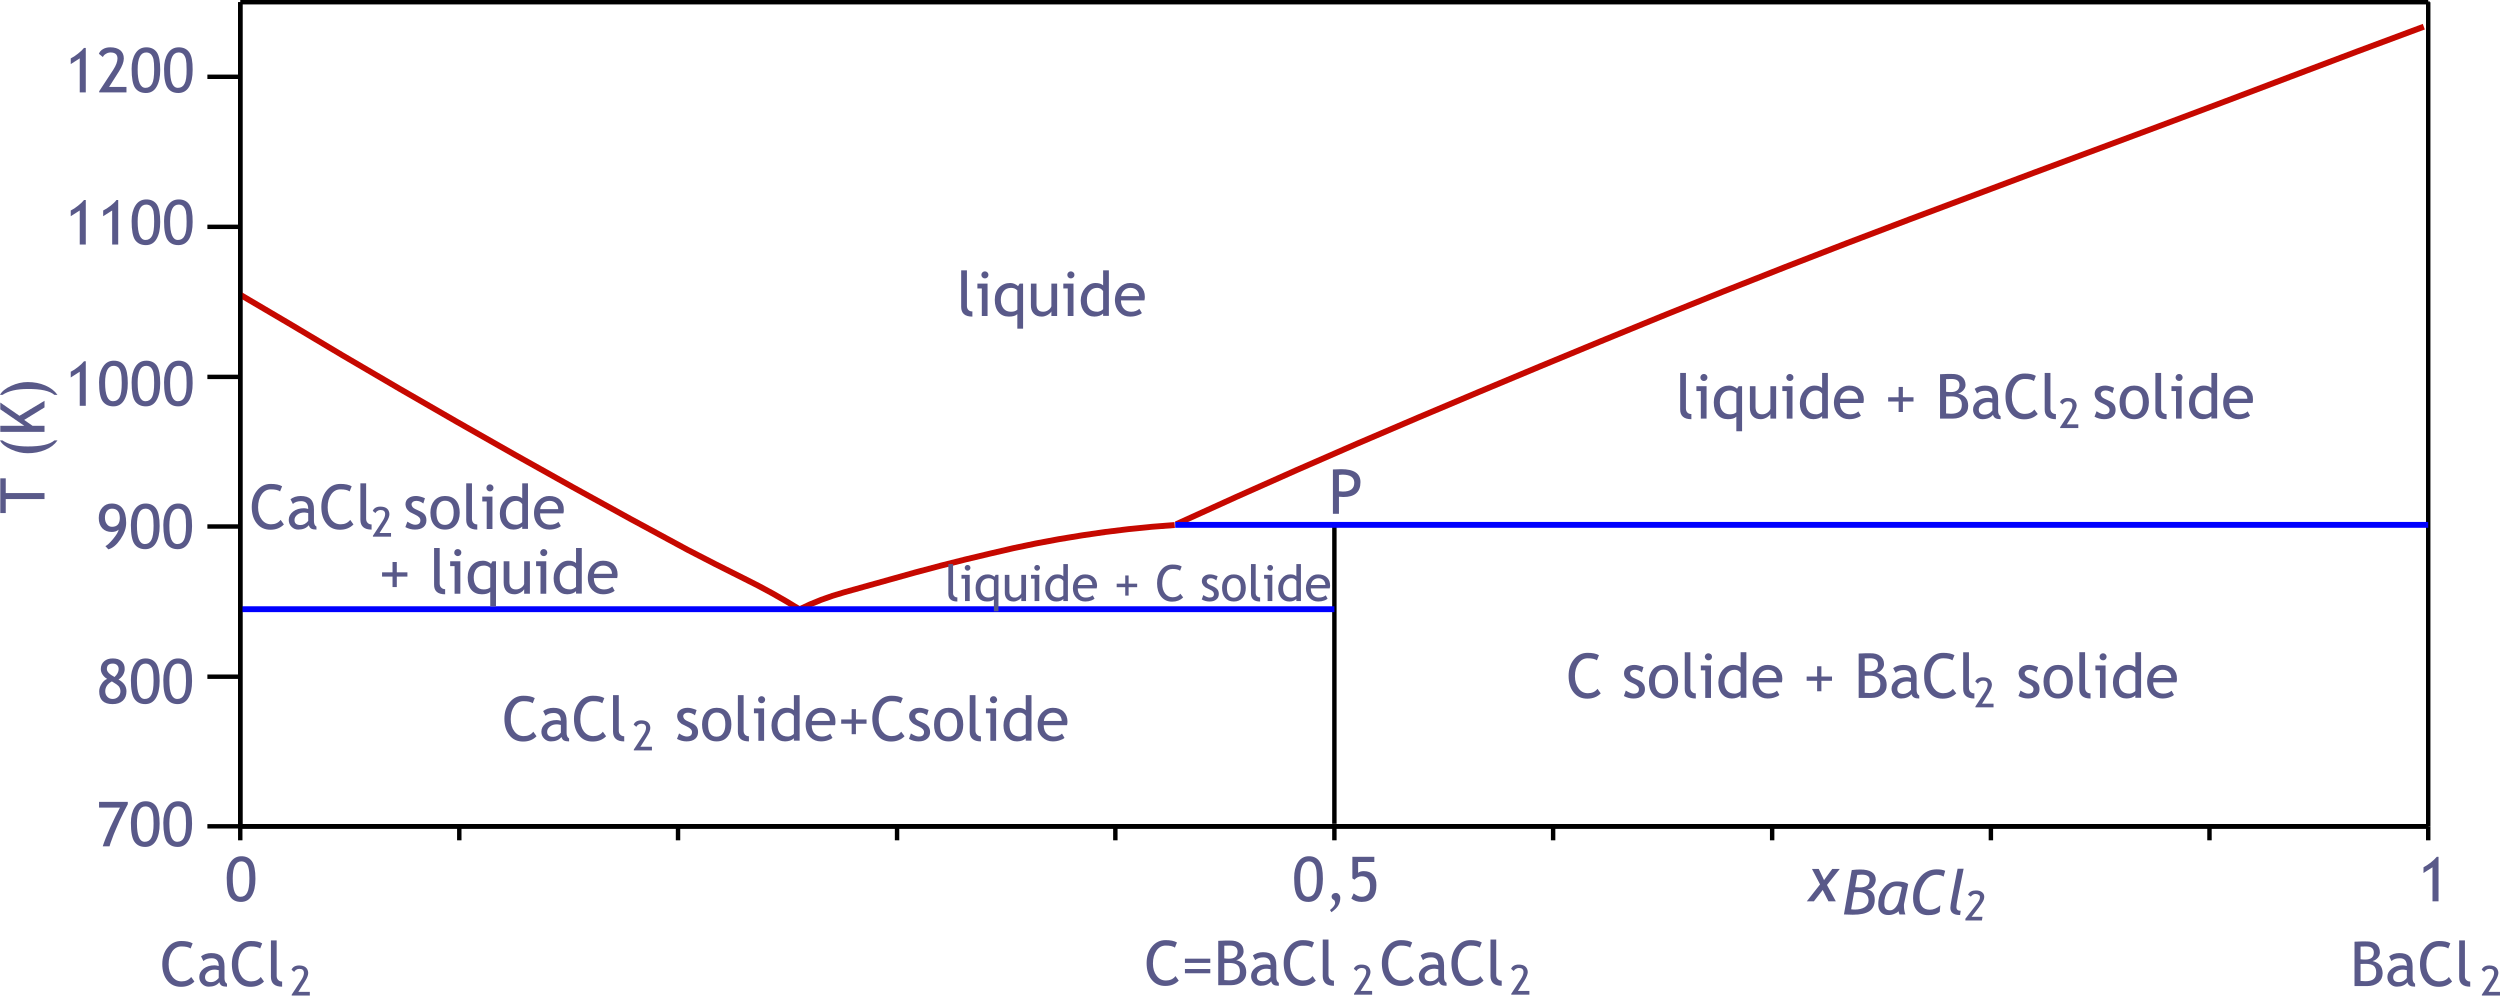 <svg xmlns="http://www.w3.org/2000/svg" viewBox="0 0 848.05 337.7"><path d="m 9.4,129.6 q 3.25,0 5.95,1.15 2.7,1.15 4.15,3.2 h -1.05 q -2.35,-2.05 -9.05,-2 -5.6,0 -8.55,2 H 0 q 0.9,-1.75 3.75,-3.05 2.85,-1.3 5.65,-1.3 m 5.7,6.35 v 2.25 l -6.9,4.25 2.85,2 h 4.05 v 2.05 h -15 v -2.05 h 8.15 l -8.15,-5.6 v -2.3 l 6.5,4.5 8.5,-5.1 m 4.4,13.45 q -1.45,2.1 -4.15,3.2 -2.7,1.15 -5.95,1.15 -2.8,0 -5.65,-1.3 Q 0.9,151.15 0,149.4 h 0.85 q 2.95,2.05 8.55,2.05 6.7,0 9.05,-2.05 H 19.5 M 1.95,162.25 v 5 H 15.1 v 2.05 H 1.95 v 4.75 H 0.1 v -11.8 h 1.85" fill="#595989" fill-rule="evenodd"/><path d="M 823.7,0 V 1.5 H 81.5 V 0 h 742.2" fill-rule="evenodd"/><path d="M 824.45,0.75 V 280.3 h -1.5 V 0.75 h 1.5" fill-rule="evenodd"/><path d="M824.25.5v.45h-1.1V.5h1.1M82.25.75V280.3h-1.5V.75h1.5" fill-rule="evenodd"/><path d="m 823.7,279.55 v 1.5 H 81.5 v -1.5 h 742.2" fill-rule="evenodd"/><path d="M823.7 279.55v1.5H81.5v-1.5h742.2M453.4 178.05v101.4h-1.5v-101.4h1.5" fill-rule="evenodd"/><path d="m 82.15,99.2 q 17.35,10.15 34.55,20.5 38.7,22.8 77.95,44.6 19.5,10.85 39.1,21.35 9.4,4.9 19.1,9.7 9.75,4.8 18.8,10.45 l -1.05,1.7 q -8.95,-5.6 -18.65,-10.35 -9.7,-4.8 -19.15,-9.75 -19.6,-10.5 -39.1,-21.35 -39.3,-21.8 -78,-44.65 -17.25,-10.35 -34.55,-20.45 l 1,-1.75" fill="#c60800" fill-rule="evenodd"/><path d="M398.4 177.1l.15 2q-15.5 1-31.3 3.5-15.8 2.45-30.9 6.1-17.05 3.95-33.85 8.75-7.75 2.15-15.8 4.4-8.05 2.25-15 5.7l-.95-1.75q7.25-3.6 15.4-5.85 8.15-2.3 15.75-4.4 16.9-4.85 34-8.8 15.15-3.7 31.05-6.15 15.85-2.45 31.45-3.5M821.85 8.1l.7 1.9q-22.5 8.3-44.95 16.85-22.4 8.5-44.9 16.9-42.3 15.7-84.55 31.6-42.25 15.9-84.05 32.85-41.5 16.95-82.7 34.4-41.2 17.45-81.95 36.1l-.85-1.8q40.8-18.7 82-36.15 41.25-17.5 82.75-34.4 41.8-17 84.1-32.9Q689.7 57.55 732 41.9 754.5 33.5 776.9 24.95 799.35 16.45 821.85 8.1" fill="#c60800" fill-rule="evenodd"/><path d="M452.65 205.65v2H81.5v-2h371.15M823.7 177.05v2H398.65v-2H823.7" fill="#00f" fill-rule="evenodd"/><path d="M 82.25,0.75 V 280.3 h -1.5 V 0.75 h 1.5" fill-rule="evenodd"/><path d="M81.5 279.55v1.5H70.35v-1.5H81.5M81.5 228.8v1.5H70.35v-1.5H81.5M81.5 177.85v1.5H70.35v-1.5H81.5M81.5 127.1v1.5H70.35v-1.5H81.5M81.5 76.2v1.5H70.35V76.2H81.5M81.5 25.3v1.5H70.35V25.3H81.5M823.7 279.55v1.5H81.5v-1.5h742.2" fill-rule="evenodd"/><path d="M82.25 280.3v4.75h-1.5v-4.75h1.5M156.55 280.3v4.75h-1.5v-4.75h1.5M230.75 280.3v4.75h-1.5v-4.75h1.5M305.05 280.3v4.75h-1.5v-4.75h1.5M379.1 280.3v4.75h-1.5v-4.75h1.5M453.4 280.3v4.75h-1.5v-4.75h1.5M527.6 280.3v4.75h-1.5v-4.75h1.5M601.9 280.3v4.75h-1.5v-4.75h1.5M676.1 280.3v4.75h-1.5v-4.75h1.5M750.25 280.3v4.75h-1.5v-4.75h1.5M824.45 280.3v4.75h-1.5v-4.75h1.5" fill-rule="evenodd"/><path d="M81.9 290.45q2.35 0 3.55 1.7 1.2 1.7 1.2 5.95 0 3.65-1.25 5.75-1.25 2.1-3.65 2.1-2.4 0-3.6-1.7-1.25-1.7-1.25-6.5 0-3.2 1.3-5.25 1.35-2.05 3.7-2.05m-.3 13.75q1.55 0 2.25-1.4.75-1.35.75-4.85 0-2.35-.3-3.5-.25-1.1-.9-1.7-.6-.55-1.55-.55-2.9 0-2.9 5.75 0 6.25 2.65 6.25M827.2 290.65v15.1h-2.05V294.2l-3.05 1.95v-1.95q1.15-.6 2.45-1.6 1.3-1.05 2.05-1.95h.6M454.95 159.15q6.55 0 6.55 4.4 0 5.05-5.8 5.05-.35 0-1.5-.1v5.8h-2.05v-15.05q2.35-.1 2.8-.1m.6 7.6q3.85 0 3.85-3 0-2.75-4.1-2.75-.4 0-1.1.1v5.55q1.3.1 1.35.1M60.4 271.8q2.4 0 3.55 1.7 1.2 1.7 1.2 5.95 0 3.65-1.25 5.75-1.25 2.1-3.6 2.1-2.4 0-3.65-1.7-1.2-1.7-1.25-6.5 0-3.2 1.35-5.25 1.3-2.05 3.65-2.05m-.25 13.75q1.5 0 2.25-1.4.7-1.35.7-4.85 0-2.35-.3-3.5-.25-1.1-.85-1.7-.65-.55-1.6-.55-2.85 0-2.9 5.75 0 6.25 2.7 6.25M49.4 271.8q2.35 0 3.55 1.7 1.2 1.7 1.2 5.95 0 3.65-1.25 5.75-1.25 2.1-3.65 2.1-2.35 0-3.6-1.7-1.25-1.7-1.25-6.5 0-3.2 1.3-5.25 1.35-2.05 3.7-2.05m-.3 13.75q1.55 0 2.25-1.4.75-1.35.75-4.85 0-2.35-.3-3.5-.25-1.1-.9-1.7-.6-.55-1.55-.55-2.9 0-2.9 5.75 0 6.25 2.65 6.25M43.35 272v.8L42 275.4q-.65 1.35-1.4 2.9-.7 1.6-1.4 3.25-.7 1.6-1.2 3.05-.55 1.4-.85 2.5h-2.3q.75-2.4 2.55-6.4 1.8-3.95 3.3-6.75H33.6V272h9.75M60.4 223.35q2.4 0 3.55 1.7 1.2 1.7 1.2 5.95 0 3.65-1.25 5.75-1.25 2.1-3.6 2.1-2.4 0-3.65-1.7-1.25-1.7-1.25-6.5 0-3.2 1.35-5.25 1.3-2.05 3.65-2.05m-.25 13.75q1.5 0 2.25-1.4.7-1.35.7-4.85 0-2.35-.3-3.5-.25-1.1-.85-1.7-.65-.55-1.6-.55-2.9 0-2.9 5.75 0 6.25 2.7 6.25M49.4 223.35q2.35 0 3.55 1.7 1.2 1.7 1.2 5.95 0 3.65-1.25 5.75-1.25 2.1-3.65 2.1-2.35 0-3.6-1.7-1.25-1.7-1.25-6.5 0-3.2 1.3-5.25 1.35-2.05 3.7-2.05m-.3 13.75q1.55 0 2.25-1.4.75-1.35.75-4.85 0-2.35-.3-3.5-.25-1.1-.9-1.7-.6-.55-1.55-.55-2.9 0-2.9 5.75 0 6.25 2.65 6.25M38.25 223.35q1.95 0 3 .95 1.1 1 1.05 2.7 0 .95-.6 2-.65 1-1.5 1.5 2.7 1.5 2.7 4 0 2.05-1.25 3.2-1.25 1.15-3.45 1.15-4.55 0-4.55-4.35 0-1.3.8-2.5.75-1.25 1.9-1.7-.95-.55-1.55-1.45-.6-.9-.6-1.9 0-1.65 1.15-2.65 1.1-.95 2.9-.95m.6 6.3q1.4-1.3 1.4-2.7 0-.85-.55-1.35-.55-.5-1.45-.5-2 0-2 1.85 0 1.35 2.6 2.7m-.65 7.45q1.15 0 1.9-.75.75-.75.75-1.85 0-.85-.5-1.6-.55-.7-2.4-1.75-2.25 1.25-2.25 3.35 0 1.1.7 1.85.7.75 1.8.75M60.45 170.8q2.35 0 3.5 1.7 1.2 1.7 1.2 5.95 0 3.65-1.25 5.75-1.25 2.1-3.6 2.1-2.4 0-3.65-1.7-1.2-1.7-1.25-6.5 0-3.2 1.35-5.25 1.3-2.05 3.7-2.05m-.3 13.75q1.5 0 2.25-1.4.7-1.35.7-4.85 0-2.35-.25-3.5-.3-1.1-.9-1.7-.65-.55-1.55-.55-2.9 0-2.95 5.75 0 6.25 2.7 6.25M49.4 170.8q2.35 0 3.55 1.7 1.2 1.7 1.2 5.95 0 3.65-1.25 5.75-1.25 2.1-3.65 2.1-2.35 0-3.6-1.7-1.25-1.7-1.25-6.5 0-3.2 1.3-5.25 1.35-2.05 3.7-2.05m-.25 13.75q1.5 0 2.2-1.4.75-1.35.75-4.85 0-2.35-.3-3.5-.25-1.1-.9-1.7-.6-.55-1.55-.55-2.9 0-2.9 5.75 0 6.25 2.7 6.25M37.85 170.8q4.9 0 4.95 6.55 0 2.75-1.95 5.6-1.95 2.85-4.1 3.4l-1-1.1q.9-.35 2.6-2.4 1.75-2.1 1.9-3.2-.85.8-2.35.8-2 0-3.2-1.25-1.2-1.3-1.2-3.5 0-2.2 1.25-3.55 1.2-1.35 3.1-1.35m.15 7.9q2.6 0 2.65-2.95-.05-3.2-2.65-3.2-1.1 0-1.75.85-.65.8-.65 2.2 0 1.4.7 2.25.65.85 1.7.85M60.65 122.35q2.35 0 3.55 1.7 1.2 1.7 1.15 5.95 0 3.65-1.2 5.75-1.25 2.1-3.65 2.1-2.4 0-3.6-1.7-1.25-1.7-1.25-6.5 0-3.2 1.3-5.25 1.3-2.05 3.7-2.05m-.3 13.75q1.55 0 2.25-1.4.75-1.35.7-4.85 0-2.35-.25-3.5-.3-1.1-.9-1.7-.6-.55-1.55-.55-2.9 0-2.9 5.75 0 6.25 2.65 6.25m-10.7-13.75q2.35 0 3.55 1.7 1.15 1.7 1.15 5.95 0 3.65-1.25 5.75-1.2 2.1-3.6 2.1-2.4 0-3.65-1.7-1.2-1.7-1.2-6.5 0-3.2 1.3-5.25 1.3-2.05 3.7-2.05m-.3 13.75q1.5 0 2.25-1.4.7-1.35.7-4.85 0-2.35-.25-3.5-.3-1.1-.9-1.7-.65-.55-1.55-.55-2.9 0-2.9 5.75 0 6.25 2.65 6.25M38.6 122.35q2.4 0 3.55 1.7 1.2 1.7 1.2 5.95 0 3.65-1.25 5.75-1.25 2.1-3.6 2.1-2.4 0-3.65-1.7-1.25-1.7-1.25-6.5 0-3.2 1.35-5.25 1.3-2.05 3.65-2.05m-.25 13.75q1.5 0 2.25-1.4.7-1.35.7-4.85 0-2.35-.3-3.5-.25-1.1-.85-1.7-.65-.55-1.6-.55-2.9 0-2.9 5.75 0 6.25 2.7 6.25M29.1 122.55v15.1H27.05V126.1L24 128.05v-1.95q1.15-.55 2.45-1.6 1.3-1 2.05-1.95h.6M60.65 67.65q2.35 0 3.55 1.7 1.2 1.7 1.15 5.95 0 3.65-1.2 5.75-1.25 2.1-3.65 2.1-2.4 0-3.6-1.7-1.25-1.7-1.25-6.5 0-3.2 1.3-5.25 1.3-2.05 3.7-2.05m-.3 13.75q1.55 0 2.25-1.4.75-1.35.7-4.85 0-2.35-.25-3.5-.3-1.1-.9-1.7-.6-.55-1.55-.55-2.9 0-2.9 5.75 0 6.25 2.65 6.25M49.65 67.65q2.35 0 3.55 1.7 1.15 1.7 1.15 5.95 0 3.65-1.25 5.75-1.2 2.1-3.6 2.1-2.4 0-3.65-1.7-1.2-1.7-1.2-6.5 0-3.2 1.3-5.25 1.3-2.05 3.7-2.05m-.3 13.75q1.5 0 2.25-1.4.7-1.35.7-4.85 0-2.35-.25-3.5-.3-1.1-.9-1.7-.65-.55-1.55-.55-2.9 0-2.9 5.75 0 6.25 2.65 6.25M40.1 67.85v15.1H38.05V71.4L35 73.35V71.4q1.15-.55 2.5-1.6 1.3-1 2-1.95h.6m-11 0v15.1H27.05V71.4L24 73.35V71.4q1.15-.55 2.45-1.6 1.3-1 2.05-1.95h.6M60.65 16.05q2.35 0 3.55 1.7 1.2 1.7 1.15 5.95 0 3.65-1.2 5.75-1.25 2.1-3.65 2.1-2.4 0-3.6-1.7-1.25-1.7-1.25-6.5 0-3.2 1.3-5.25 1.3-2.05 3.7-2.05m-.3 13.75q1.55 0 2.25-1.4.75-1.35.7-4.85 0-2.35-.25-3.5-.3-1.1-.9-1.7-.6-.55-1.55-.55-2.9 0-2.9 5.75 0 6.25 2.65 6.25M49.65 16.05q2.35 0 3.55 1.7 1.15 1.7 1.15 5.95 0 3.65-1.25 5.75-1.2 2.1-3.6 2.1-2.4 0-3.65-1.7-1.2-1.7-1.2-6.5 0-3.2 1.3-5.25 1.3-2.05 3.7-2.05m-.3 13.75q1.5 0 2.25-1.4.7-1.35.7-4.85 0-2.35-.25-3.5-.3-1.1-.9-1.7-.65-.55-1.55-.55-2.9 0-2.9 5.75 0 6.25 2.65 6.25M37.4 16.05q2.15 0 3.4 1 1.2 1 1.2 2.8 0 1.7-1.6 4.3L37 29.5h5.9v1.85h-9.25v-.4L38.4 23.7q1.45-2.25 1.45-3.85 0-2.05-2.35-2.05-.85 0-1.55.45-.75.4-1.05 1.1l-1.35-1.1q.35-1 1.4-1.6 1-.6 2.45-.6m-8.3.2v15.1H27.05V19.8L24 21.75V19.8q1.15-.55 2.45-1.6 1.3-1 2.05-1.95h.6M444 290.45q2.35 0 3.55 1.7 1.2 1.7 1.2 5.95 0 3.65-1.25 5.75-1.25 2.1-3.65 2.1-2.4 0-3.6-1.7-1.25-1.7-1.25-6.5 0-3.2 1.3-5.25 1.35-2.05 3.7-2.05m-.3 13.75q1.55 0 2.25-1.4.75-1.35.75-4.85 0-2.35-.3-3.5-.25-1.1-.9-1.7-.6-.55-1.55-.55-2.9 0-2.9 5.75 0 6.25 2.65 6.25m22.5-13.55v1.75h-5.5v3.65q.75-.55 1.95-.55 2.05 0 3.15 1.25 1.15 1.25 1.1 3.55 0 5.65-5 5.65-2.1 0-3.5-1.15l.8-1.75q1.4 1.15 2.7 1.15 2.85 0 2.85-3.6 0-3.4-2.85-3.35-1.35 0-2.45 1.15l-.7-.45v-7.3h7.45m-13 12.25q.55 0 1 .5.45.5.45 1.15 0 1.35-.6 2.45-.55 1.1-2.4 2.45l-.5-.75q1.75-1.4 1.75-2.45 0-.45-.3-.9-.9-.4-.9-1.2 0-.55.45-.9.4-.35 1.05-.35M197.35 185.9v15.45h-1.95v-.8q-1.05 1-2.95 1.05-2.1 0-3.35-1.5-1.3-1.45-1.3-3.95 0-2.45 1.5-4.2 1.45-1.75 3.5-1.75 1.7 0 2.6.8v-5.1h1.95m-3.9 14.05q.5 0 1.1-.3.65-.3.85-.6v-6.1q-.75-1.1-2.05-1.1-1.55 0-2.55 1.15-.95 1.15-.95 3 0 3.95 3.6 3.95m-44.3-14.05v12.05q0 .9.55 1.4.5.5 1.3.5v1.75q-3.8 0-3.75-3.3v-12.4h1.9m35.3.35q.5 0 .85.35.35.35.35.85 0 .5-.35.85-.35.35-.85.35-.5 0-.85-.35-.35-.35-.35-.85 0-.5.35-.85.35-.35.85-.35m-29.15 0q.45 0 .85.35.35.35.35.85 0 .5-.35.85-.4.35-.85.35-.5 0-.85-.35-.4-.35-.35-.85 0-.5.3-.85.35-.35.9-.35m49.25 3.95q2.35 0 3.7 1.3 1.25 1.3 1.25 3.4 0 .65-.15 1.2h-7.9q0 1.9 1.05 2.95.95.9 2.4.9 1.65 0 2.8-1l.8 1.45q-.45.45-1.35.75-1.2.45-2.6.45-2.1 0-3.55-1.4-1.6-1.55-1.6-4.2 0-2.7 1.65-4.35 1.45-1.45 3.5-1.45m-3.05 4.45h6.1q0-1.15-.75-1.95-.8-.85-2.2-.85-1.3 0-2.2.85-.85.8-.95 1.95m-37.65-4.45q1.45 0 2.7 1.05l.5-.85h1.2v15.3h-1.95v-4.95q-.85.85-2.85.85-2.25 0-3.55-1.5-1.25-1.5-1.25-4.2 0-2.6 1.45-4.15 1.45-1.55 3.75-1.55m.25 9.75q1.4 0 2.2-.7v-6.55q-.85-.85-2.1-.85-1.65 0-2.6 1.1-.9 1.15-.9 2.95 0 1.9.9 3 .95 1.05 2.5 1.05m21.2-9.55v11h-1.95v-9.35h-1.5v-1.65h3.45m-5.55 0v11h-1.95v-1.55q-.3.65-1.3 1.2-1 .55-1.95.55-1.8 0-2.75-1.05-.95-1.05-.95-2.95v-7.2h1.95v7q0 2.55 2.2 2.55.95 0 1.75-.55.8-.55 1.05-1.3v-7.7h1.95m-23.6 0v11h-1.95v-9.35h-1.5v-1.65h3.45m-21.55.25v3.5h3.6v1.45h-3.6v3.55h-1.45v-3.55h-3.55v-1.45h3.55v-3.5h1.45M441.3 191.35v12.55h-1.55v-.7q-.85.85-2.4.85-1.65 0-2.7-1.2-1.05-1.2-1.05-3.2 0-2 1.2-3.4 1.2-1.45 2.85-1.4 1.35-.05 2.1.65v-4.15h1.55m-3.1 11.35q.35 0 .9-.2.5-.25.65-.5v-4.95q-.6-.9-1.65-.9-1.25 0-2.05.95-.8.95-.8 2.4 0 3.25 2.95 3.2m-12.25-11.35v9.75q0 .7.4 1.15.4.4 1.1.4v1.4q-3.1 0-3.1-2.7v-10h1.6m-63.7 0v12.55h-1.55v-.7q-.85.85-2.4.85-1.7 0-2.7-1.2-1.05-1.2-1.05-3.2 0-2 1.2-3.4 1.2-1.45 2.85-1.4 1.35-.05 2.1.65v-4.15h1.55m-3.1 11.35q.35 0 .85-.2.55-.25.7-.5v-4.95q-.6-.9-1.65-.9-1.3 0-2.05.95-.8.95-.8 2.4 0 3.25 2.95 3.2M323.3 191.35v9.75q-.05.7.4 1.15.4.4 1.05.4v1.4q-3.05 0-3.05-2.7v-10h1.6m74.45.15q1.95 0 3.1.65l-.55 1.45q-.8-.6-2.55-.6-1.6 0-2.55 1.4-.95 1.35-.95 3.55 0 2.05.95 3.35 1 1.3 2.6 1.3 1.7 0 2.6-1.2l.95 1.25q-1.45 1.45-3.75 1.45-2.35 0-3.75-1.75-1.35-1.7-1.35-4.5 0-2.75 1.45-4.55 1.45-1.8 3.8-1.8m33.15.15q.4 0 .65.25.3.3.3.7 0 .4-.3.7-.25.3-.65.3-.4 0-.7-.3-.3-.3-.3-.7 0-.4.3-.7.25-.25.7-.25m-79.1 0q.45 0 .7.25.3.3.3.7 0 .4-.3.7-.25.3-.7.3-.4 0-.65-.3-.3-.3-.3-.7 0-.4.3-.7.25-.25.65-.25m-23.6 0q.45 0 .7.25.3.3.3.7 0 .4-.3.7-.25.3-.7.3-.4 0-.65-.3-.3-.3-.3-.7 0-.4.3-.7.25-.25.65-.25m118.95 3.2q1.9 0 3 1.05 1.05 1 1.05 2.75 0 .5-.15.95h-6.4q0 1.55.85 2.4.75.75 1.95.7 1.35 0 2.25-.75l.65 1.1q-.35.4-1.1.65-.95.35-2.1.35-1.7 0-2.85-1.15-1.3-1.25-1.3-3.35 0-2.2 1.35-3.55 1.15-1.2 2.8-1.15m-2.45 3.6h4.9q0-.95-.6-1.6-.65-.7-1.75-.7-1.05 0-1.8.7-.65.65-.75 1.6m-26.15-3.6q1.9 0 3 1.2 1 1.2 1.05 3.35 0 2.15-1.1 3.4-1.1 1.25-2.95 1.25-1.9 0-2.95-1.25-1.05-1.25-1.05-3.4 0-2.05 1.1-3.3 1.1-1.3 2.9-1.25m0 7.9q1.1 0 1.75-.9.6-.85.6-2.45 0-3.3-2.35-3.3-1.05 0-1.7.9-.65.9-.65 2.4 0 3.35 2.35 3.35m-7.95-7.9q.95 0 2.45.6l-.45 1.45q-.95-.75-1.9-.75-.55 0-.95.25-.35.3-.4.7 0 .85 1 1.3l1.1.5q1.05.45 1.55 1.1.45.6.45 1.5 0 1.2-.85 1.85-.8.7-2.3.7-1.4 0-2.65-.7l.55-1.5q1.35.9 2.15.85 1.45 0 1.45-1.2 0-.9-1.4-1.5-1.1-.5-1.5-.75-.35-.3-.65-.6-.25-.35-.4-.7-.15-.35-.15-.8 0-1.1.8-1.7.8-.65 2.1-.6m-42.5 0q1.9 0 3 1.05 1 1 1.05 2.75 0 .5-.15.95h-6.4q0 1.55.85 2.4.75.75 1.95.7 1.35 0 2.25-.75l.65 1.1q-.35.4-1.1.65-.95.35-2.1.35-1.7 0-2.85-1.15-1.3-1.25-1.3-3.35 0-2.2 1.3-3.55 1.2-1.2 2.85-1.15m-2.45 3.6h4.9q0-.95-.6-1.6-.65-.7-1.75-.7-1.1 0-1.8.7-.7.65-.75 1.6m-30.5-3.6q1.15 0 2.2.8l.4-.65h.95v12.35h-1.55v-4q-.7.7-2.35.7-1.8 0-2.85-1.2-1-1.25-1-3.4 0-2.15 1.15-3.35 1.2-1.3 3.05-1.25m.2 7.85q1.15 0 1.8-.55v-5.3q-.7-.7-1.7-.7-1.35 0-2.1.9-.75.9-.75 2.4 0 1.55.75 2.4.75.9 2 .85M431.6 195v8.9H430v-7.6h-1.2V195h2.8m-79.05 0v8.9h-1.6v-7.6h-1.2V195h2.8m-4.5 0v8.9h-1.6v-1.25q-.25.55-1.05.95-.8.45-1.55.45-1.45 0-2.25-.85-.8-.85-.75-2.35V195h1.55v5.65q0 2.1 1.8 2.05.75.05 1.4-.45.65-.45.85-1V195h1.6m-19.1 0v8.9h-1.6v-7.6h-1.2V195h2.8m53.9.2v2.8h2.9v1.2h-2.9v2.85h-1.15v-2.85h-2.9V198h2.9v-2.8h1.15M376.15 91.7v15.45h-1.95v-.8q-1 1-2.95 1.05-2.05 0-3.35-1.5-1.25-1.45-1.3-3.95.05-2.45 1.5-4.2 1.5-1.75 3.5-1.75 1.7 0 2.6.8v-5.1h1.95m-3.85 14.05q.45 0 1.1-.3.65-.3.8-.6v-6.1q-.75-1.1-2-1.1-1.6 0-2.55 1.15-1 1.15-.95 3-.05 3.95 3.6 3.95M328 91.7v12.05q0 .9.5 1.4.5.5 1.35.5v1.75q-3.8 0-3.8-3.3V91.7H328m35.25.35q.5 0 .85.35.4.35.35.85.05.5-.35.85-.35.35-.85.35-.5 0-.85-.35-.35-.35-.35-.85 0-.5.35-.85.35-.35.85-.35m-29.15 0q.5 0 .85.35.35.35.35.85 0 .5-.35.85-.35.35-.85.35-.5 0-.85-.35-.35-.35-.35-.85 0-.5.35-.85.35-.35.85-.35M383.35 96q2.35 0 3.7 1.3 1.3 1.3 1.3 3.4 0 .65-.15 1.2h-7.95q0 1.9 1.1 2.95.9.9 2.4.9 1.65 0 2.75-1l.85 1.45q-.45.45-1.4.75-1.15.45-2.6.45-2.1 0-3.5-1.4-1.6-1.55-1.65-4.2.05-2.7 1.65-4.35 1.5-1.45 3.5-1.45m-3.05 4.45h6.1q0-1.15-.75-1.95-.8-.85-2.2-.85-1.3 0-2.15.85-.85.8-1 1.95M342.7 96q1.4 0 2.65 1.05l.55-.85h1.15v15.3h-1.95v-4.95q-.85.85-2.85.85-2.25 0-3.5-1.5-1.3-1.5-1.3-4.2 0-2.6 1.45-4.15 1.5-1.55 3.8-1.55m.25 9.75q1.4 0 2.15-.7V98.5q-.85-.85-2.1-.85-1.65 0-2.55 1.1-.95 1.15-.95 2.95 0 1.9.95 3 .9 1.05 2.5 1.05m21.2-9.55v11h-1.95v-9.35h-1.5V96.2h3.45m-5.55 0v11h-1.95v-1.55q-.35.65-1.3 1.2-1 .55-1.95.55-1.8 0-2.75-1.05-1-1.05-.95-2.95v-7.2h1.9v7q0 2.55 2.25 2.55.95 0 1.75-.55.8-.55 1.05-1.3v-7.7h1.95m-23.6 0v11h-1.95v-9.35h-1.5V96.2H335M93.85 319v12.05q0 .9.55 1.4.5.5 1.3.5v1.75q-3.75 0-3.8-3.3V319h1.95m-8.75.2q2.45 0 3.85.8l-.7 1.75q-.95-.7-3.1-.7-1.95 0-3.15 1.7-1.2 1.7-1.2 4.4 0 2.55 1.2 4.15 1.25 1.6 3.2 1.6 2.1 0 3.25-1.5l1.1 1.55q-1.75 1.8-4.6 1.8-2.95 0-4.6-2.15-1.7-2.1-1.7-5.6 0-3.35 1.8-5.55 1.8-2.25 4.65-2.25m-23.6 0q2.45 0 3.85.8l-.7 1.75q-.95-.7-3.1-.7-1.95 0-3.15 1.7-1.2 1.7-1.2 4.4 0 2.55 1.25 4.15 1.2 1.6 3.15 1.6 2.1 0 3.25-1.5l1.1 1.55q-1.75 1.8-4.55 1.8-2.95 0-4.65-2.15-1.7-2.1-1.7-5.6 0-3.35 1.8-5.55 1.8-2.25 4.65-2.25m10.1 4.1q2.4 0 3.45 1.1 1.1 1.05 1.1 3.45v3.95q0 1.4.85 1.9v1q-1.2 0-1.8-.35-.55-.35-.8-1.15-1.2 1.5-3.6 1.5-1.3 0-2.25-.95-.95-.95-.95-2.35 0-1.65 1.45-2.8 1.5-1.15 3.75-1.15.6 0 1.4.25 0-2.65-2.4-2.65-1.8 0-2.8.95l-.8-1.6q.55-.45 1.5-.8 1-.3 1.9-.3m0 9.85q1.45 0 2.6-1.4v-2.65q-.95-.2-1.3-.2-1.5 0-2.4.75-.95.75-.95 1.8 0 1.7 2.05 1.7M101.45 327.5q1.45 0 2.25.65.8.7.85 1.9 0 1.15-1.1 2.85l-2.25 3.55h3.9v1.25h-6.15v-.3l3.15-4.8q1-1.5 1-2.55 0-1.4-1.55-1.4-.6 0-1.05.3-.5.3-.7.75l-.9-.75q.25-.65.9-1.05.7-.4 1.65-.4M836.15 319v12.05q-.05.9.5 1.4.5.5 1.3.5v1.75q-3.8 0-3.75-3.3V319h1.95m-8.8.2q2.45 0 3.85.8l-.7 1.75q-.95-.7-3.1-.7-1.95 0-3.15 1.7-1.2 1.7-1.2 4.4 0 2.55 1.25 4.15 1.2 1.6 3.15 1.6 2.1 0 3.25-1.5l1.1 1.55q-1.75 1.8-4.55 1.8-2.95 0-4.65-2.15-1.7-2.1-1.7-5.6 0-3.35 1.8-5.55 1.8-2.25 4.65-2.25m-24.7.15q2.2-.05 3.45.95 1.2.95 1.2 2.75 0 1-.75 1.9-.8.85-1.75 1.05 1.8.45 2.6 1.45.8 1 .85 2.7-.05 2-1.45 3.15-1.5 1.2-3.8 1.2h-4.3v-15.05q2.75-.15 3.95-.1m-.3 6.15q2.9 0 2.9-2.4 0-2.05-2.65-2.05-1.05 0-1.85.05v4.3q.65.1 1.6.1m0 7.35q1.95 0 2.85-.75.9-.7.85-2.3 0-1.45-.8-2.15-.85-.7-2.85-.7l-1.65.05v5.75q1.05.1 1.6.1m11.5-9.55q2.4 0 3.45 1.1 1.1 1.05 1.1 3.45v3.95q0 1.4.85 1.9v1q-1.2 0-1.75-.35-.6-.35-.85-1.15-1.2 1.5-3.6 1.5-1.3 0-2.25-.95-.95-.95-.95-2.35 0-1.65 1.5-2.8 1.45-1.15 3.7-1.15.6 0 1.4.25 0-2.65-2.4-2.65-1.8 0-2.8.95l-.8-1.6q.55-.45 1.5-.8 1-.3 1.9-.3m0 9.85q1.45 0 2.6-1.4v-2.65q-.9-.2-1.3-.2-1.45 0-2.4.75-.95.75-.95 1.8 0 1.7 2.05 1.7M844.4 327.5q1.45 0 2.25.65.8.7.85 1.9-.05 1.15-1.1 2.85l-2.25 3.55h3.9v1.25h-6.15v-.3l3.15-4.8q1-1.5 1-2.55 0-1.4-1.55-1.4-.6 0-1.05.3-.5.3-.7.75l-.9-.75q.25-.65.9-1.05.7-.4 1.65-.4M450.65 318.7v12.05q0 .9.55 1.4.5.5 1.3.5v1.75q-3.8 0-3.8-3.3v-12.4h1.95m-8.75.2q2.45 0 3.85.8l-.7 1.75q-.95-.7-3.1-.7-1.95 0-3.15 1.7-1.2 1.7-1.2 4.4 0 2.55 1.2 4.15 1.25 1.6 3.2 1.6 2.1 0 3.25-1.5l1.1 1.55q-1.75 1.8-4.6 1.8-2.95 0-4.6-2.15-1.7-2.1-1.7-5.6 0-3.35 1.8-5.55 1.8-2.25 4.65-2.25m-46.5 0q2.45 0 3.85.8l-.7 1.75q-.95-.7-3.1-.7-1.95 0-3.15 1.7-1.2 1.7-1.2 4.4 0 2.55 1.25 4.15 1.2 1.6 3.15 1.6 2.1 0 3.25-1.5l1.1 1.55q-1.75 1.8-4.55 1.8-2.95 0-4.65-2.15-1.7-2.1-1.7-5.6 0-3.35 1.8-5.55 1.8-2.25 4.65-2.25m21.8.15q2.2-.05 3.45.95 1.2.95 1.2 2.75 0 1-.75 1.9-.8.85-1.75 1.05 1.8.45 2.6 1.45.8 1 .8 2.7 0 2-1.45 3.15-1.45 1.2-3.75 1.2h-4.3v-15.05q2.75-.15 3.95-.1m-.3 6.15q2.9 0 2.9-2.4 0-2.05-2.65-2.05-1.05 0-1.85.05v4.3q.65.1 1.6.1m0 7.35q1.95 0 2.85-.75.85-.7.85-2.3 0-1.45-.85-2.15-.85-.7-2.8-.7l-1.65.05v5.75q1.05.1 1.6.1M428.4 323q2.4 0 3.45 1.1 1.1 1.05 1.1 3.45v3.95q0 1.4.85 1.9v1q-1.2 0-1.8-.35-.55-.35-.8-1.15-1.2 1.5-3.6 1.5-1.3 0-2.25-.95-.95-.95-.95-2.35 0-1.65 1.45-2.8 1.5-1.15 3.75-1.15.6 0 1.4.25 0-2.65-2.4-2.65-1.8 0-2.8.95l-.8-1.6q.55-.45 1.5-.8 1-.3 1.9-.3m0 9.85q1.45 0 2.6-1.4v-2.65q-.95-.2-1.3-.2-1.5 0-2.4.75-.95.75-.95 1.8 0 1.7 2.05 1.7m-17.85-7.65v1.45h-8.6v-1.45h8.6m0 3.5v1.45h-8.6v-1.45h8.6M461.8 327.2q1.45 0 2.25.65.8.7.85 1.9-.05 1.15-1.1 2.85l-2.25 3.55h3.9v1.25h-6.15v-.3l3.15-4.8q1-1.5 1-2.55 0-1.4-1.55-1.4-.6 0-1.05.3-.5.3-.7.75l-.9-.75q.25-.65.9-1.05.7-.4 1.65-.4M507.55 318.7v12.05q0 .9.55 1.4.5.5 1.3.5v1.75q-3.75 0-3.8-3.3v-12.4h1.95m-8.75.2q2.45 0 3.85.8l-.7 1.75q-.95-.7-3.1-.7-1.95 0-3.15 1.7-1.2 1.7-1.2 4.4 0 2.55 1.2 4.15 1.25 1.6 3.2 1.6 2.1 0 3.25-1.5l1.1 1.55q-1.75 1.8-4.6 1.8-2.9 0-4.6-2.15-1.7-2.1-1.7-5.6 0-3.35 1.8-5.55 1.8-2.25 4.65-2.25m-23.6 0q2.45 0 3.85.8l-.7 1.75q-.95-.7-3.1-.7-1.95 0-3.15 1.7-1.2 1.7-1.2 4.4 0 2.55 1.25 4.15 1.2 1.6 3.15 1.6 2.1 0 3.25-1.5l1.1 1.55q-1.75 1.8-4.55 1.8-2.95 0-4.65-2.15-1.7-2.1-1.7-5.6 0-3.35 1.8-5.55 1.8-2.25 4.65-2.25m10.1 4.1q2.4 0 3.45 1.1 1.1 1.05 1.1 3.45v3.95q0 1.4.85 1.9v1q-1.2 0-1.8-.35-.55-.35-.8-1.15-1.2 1.5-3.6 1.5-1.3 0-2.25-.95-.95-.95-.95-2.35 0-1.65 1.45-2.8 1.5-1.15 3.75-1.15.6 0 1.4.25 0-2.65-2.4-2.65-1.8 0-2.8.95l-.8-1.6q.55-.45 1.5-.8 1-.3 1.9-.3m0 9.85q1.45 0 2.6-1.4v-2.65q-.95-.2-1.3-.2-1.5 0-2.4.75-.95.75-.95 1.8 0 1.7 2.05 1.7M515.15 327.2q1.45 0 2.25.65.8.7.85 1.9-.05 1.15-1.1 2.85l-2.25 3.55h3.9v1.25h-6.15v-.3l3.15-4.8q1-1.5 1-2.55 0-1.4-1.55-1.4-.6 0-1.05.3-.5.3-.7.75l-.9-.75q.25-.65.9-1.05.7-.4 1.65-.4M624.1 294.75l-4.35 5.45 3 5.55h-2.5l-1.95-3.85-3 3.85h-2.4l4.5-5.75-2.75-5.25h2.3l1.8 3.8 2.8-3.8h2.55M666.1 294.7l-1.9 9.35q-.55 2.9-.55 3.65 0 1.25 1.45 1.25l-.2 1.45q-3.3 0-3.3-2.45 0-.75.5-3.3l1.95-9.95h2.05m-9.1.2q1.8 0 2.85.5l-.55 2q-.85-.65-2.4-.65-2.45 0-4.1 2.4-1.65 2.4-1.65 5.2 0 4.25 3.5 4.25 1.8 0 3.55-1.5l-.2 2.2q-1.25 1.15-3.9 1.15-2.45 0-3.8-1.55-1.35-1.5-1.35-4.15 0-4.15 2.25-7 2.25-2.85 5.8-2.85m-26.05.05q5.3 0 5.35 3.5-.05 1.2-.85 2.2-.85 1-2 1.1 2.5.5 2.5 3.45 0 2.55-1.75 3.85-1.8 1.25-5.7 1.25-1.05 0-3-.1l2.65-15.05q1.55-.2 2.8-.2m-.2 6.1q3.45 0 3.45-2.65 0-1.7-2.7-1.7-.5 0-1.5.1l-.7 4.15q.9.1 1.45.1m-1.6 7.5q2.05 0 3.4-.8 1.3-.85 1.3-2.3 0-2.85-3.6-2.85-.6 0-1.3.1l-1 5.75q.55.1 1.2.1M643.5 299q2.6 0 3.8.9l-1.35 6.4q-.1.35-.1.9 0 1.6.5 3h-2q-.15-.35-.35-1.1-.45.55-1.4.9-.95.4-2.05.4-1.6 0-2.5-.95-.95-1-.9-2.75 0-3.05 1.75-5.35 1.8-2.35 4.6-2.35m-2.35 9.8q1 0 1.9-1.05.9-1.05 1.2-2.7l.9-4q-.3-.45-1.9-.45-1.6 0-2.85 1.7-1.25 1.75-1.2 4.3-.05 2.2 1.95 2.2M670.3 302.05q1.3 0 2.05.6.75.6.75 1.6 0 .7-.4 1.45-.4.75-1.45 2.15L668.8 311h3.7l-.2 1.25h-5.6v-.6l3.3-4.25q1-1.25 1.3-1.85.35-.6.35-1.2 0-.55-.45-.8-.4-.3-1.1-.3-.9 0-1.55.9l-.95-.65q.65-1.45 2.7-1.45M209.9 235.8v12.05q0 .9.55 1.4.5.5 1.3.5v1.75q-3.75 0-3.8-3.3v-12.4h1.95m-8.75.2q2.45 0 3.85.8l-.7 1.75q-.95-.7-3.1-.7-1.95 0-3.15 1.7-1.2 1.7-1.2 4.4 0 2.55 1.2 4.15 1.25 1.6 3.2 1.6 2.1 0 3.25-1.5l1.1 1.55q-1.75 1.8-4.6 1.8-2.95 0-4.6-2.15-1.7-2.1-1.7-5.6 0-3.35 1.8-5.55 1.8-2.25 4.65-2.25m-23.6 0q2.45 0 3.85.8l-.7 1.75q-.95-.7-3.1-.7-1.95 0-3.15 1.7-1.2 1.7-1.2 4.4 0 2.55 1.25 4.15 1.2 1.6 3.15 1.6 2.1 0 3.25-1.5l1.1 1.55q-1.75 1.8-4.55 1.8-2.95 0-4.65-2.15-1.7-2.1-1.7-5.6 0-3.35 1.8-5.55 1.8-2.25 4.65-2.25m10.1 4.1q2.4 0 3.45 1.1 1.1 1.05 1.1 3.45v3.95q0 1.4.85 1.9v1q-1.2 0-1.8-.35-.55-.35-.8-1.15-1.2 1.5-3.6 1.5-1.3 0-2.25-.95-.95-.95-.95-2.35 0-1.65 1.45-2.8 1.5-1.15 3.75-1.15.6 0 1.4.25 0-2.65-2.4-2.65-1.8 0-2.8.95l-.8-1.6q.55-.45 1.5-.8 1-.3 1.9-.3m0 9.85q1.45 0 2.6-1.4v-2.65q-.95-.2-1.3-.2-1.5 0-2.4.75-.95.75-.95 1.8 0 1.7 2.05 1.7M217.5 244.35q1.45 0 2.25.65.8.7.85 1.9 0 1.15-1.1 2.85l-2.25 3.55h3.9v1.25H215v-.3l3.15-4.8q1-1.5 1-2.55 0-1.4-1.55-1.4-.6 0-1.05.3-.5.3-.7.75l-.9-.75q.25-.65.9-1.05.7-.4 1.65-.4M349.9 235.8v15.45h-1.95v-.8q-1 1-2.95 1.05-2.05 0-3.35-1.5-1.25-1.45-1.25-3.95 0-2.45 1.45-4.2 1.5-1.75 3.55-1.75 1.7 0 2.55.8v-5.1h1.95m-3.85 14.05q.45 0 1.1-.3.65-.3.8-.6v-6.1q-.75-1.1-2-1.1-1.6 0-2.55 1.15-.95 1.15-.95 3 0 3.95 3.6 3.95M330.9 235.8v12.05q0 .9.55 1.4.5.5 1.3.5v1.75q-3.8 0-3.8-3.3v-12.4h1.95m-59.65 0v15.45h-1.95v-.8q-1.05 1-2.95 1.05-2.1 0-3.35-1.5-1.3-1.45-1.3-3.95 0-2.45 1.5-4.2 1.45-1.75 3.5-1.75 1.7 0 2.6.8v-5.1h1.95m-3.9 14.05q.5 0 1.1-.3.65-.3.85-.6v-6.1q-.75-1.1-2.05-1.1-1.55 0-2.55 1.15-.95 1.15-.95 3 0 3.95 3.6 3.95m-15.1-14.05v12.05q0 .9.5 1.4.5.5 1.3.5v1.75q-3.75 0-3.75-3.3v-12.4h1.95m50.15.2q2.45 0 3.85.8l-.7 1.75q-1-.7-3.1-.7-2 0-3.2 1.7-1.15 1.7-1.2 4.4 0 2.55 1.25 4.15 1.25 1.6 3.15 1.6 2.15 0 3.25-1.5l1.15 1.55q-1.8 1.8-4.6 1.8-2.95 0-4.65-2.15-1.65-2.1-1.7-5.6 0-3.35 1.85-5.55 1.8-2.25 4.65-2.25m34.6.15q.55 0 .85.35.35.35.4.85 0 .5-.4.85-.3.35-.85.35-.45 0-.85-.35-.35-.35-.35-.85 0-.5.35-.85.35-.35.85-.35m-78.65 0q.5 0 .85.35.35.35.35.85 0 .5-.35.85-.35.35-.85.35-.5 0-.85-.35-.35-.35-.35-.85 0-.5.35-.85.35-.35.85-.35m98.8 3.95q2.35 0 3.65 1.3 1.3 1.3 1.3 3.4 0 .65-.15 1.2h-7.9q0 1.9 1.05 2.95.9.9 2.4.9 1.65 0 2.75-1l.85 1.45q-.45.45-1.4.75-1.15.45-2.6.45-2.05 0-3.5-1.4-1.65-1.55-1.6-4.2-.05-2.7 1.65-4.35 1.45-1.45 3.5-1.45m-3.05 4.45h6.05q0-1.15-.75-1.95-.8-.85-2.2-.85-1.3 0-2.15.85-.85.8-.95 1.95m-32.3-4.45q2.35 0 3.65 1.5 1.3 1.5 1.3 4.15 0 2.65-1.3 4.2-1.35 1.55-3.65 1.55-2.35 0-3.65-1.55-1.35-1.55-1.3-4.2 0-2.5 1.35-4.1 1.35-1.55 3.6-1.55m0 9.8q1.35 0 2.15-1.1.75-1.1.75-3.05 0-4.05-2.9-4.05-1.35 0-2.15 1.05-.8 1.1-.75 3 0 4.15 2.9 4.15m-9.85-9.8q1.2 0 3.05.75l-.55 1.8q-1.2-.9-2.35-.9-.7 0-1.15.3-.5.35-.5.85 0 1.05 1.2 1.6l1.4.65q1.3.55 1.85 1.3.6.75.6 1.9 0 1.45-1.05 2.3-1.05.85-2.85.85-1.75 0-3.25-.85L309 248.8q1.65 1.05 2.65 1.05 1.8 0 1.8-1.5 0-1.1-1.75-1.9-1.35-.6-1.8-.9-.5-.35-.8-.75-.35-.4-.55-.85-.15-.45-.15-1 0-1.35 1-2.1.95-.75 2.55-.75m-33.5 0q2.35 0 3.7 1.3 1.3 1.3 1.25 3.4.05.65-.15 1.2h-7.9q0 1.9 1.05 2.95.95.9 2.4.9 1.7 0 2.8-1l.8 1.45q-.45.45-1.35.75-1.2.45-2.6.45-2.1 0-3.55-1.4-1.6-1.55-1.6-4.2 0-2.7 1.65-4.35 1.5-1.45 3.5-1.45m-3.05 4.45h6.1q0-1.15-.75-1.95-.8-.85-2.2-.85-1.3 0-2.2.85-.85.8-.95 1.95m-32.3-4.45q2.4 0 3.7 1.5 1.3 1.5 1.3 4.15 0 2.65-1.35 4.2-1.3 1.55-3.65 1.55-2.3 0-3.65-1.55-1.3-1.55-1.3-4.2 0-2.5 1.35-4.1 1.4-1.55 3.6-1.55m0 9.8q1.4 0 2.15-1.1.8-1.1.8-3.05 0-4.05-2.95-4.05-1.3 0-2.1 1.05-.8 1.1-.8 3 0 4.15 2.9 4.15m-9.8-9.8q1.2 0 3 .75l-.55 1.8q-1.15-.9-2.35-.9-.65 0-1.15.3-.45.35-.5.85.05 1.05 1.2 1.6l1.4.65q1.3.55 1.9 1.3.55.75.55 1.9 0 1.45-1 2.3-1.05.85-2.9.85-1.7 0-3.25-.85l.7-1.85q1.6 1.05 2.6 1.05 1.8 0 1.8-1.5 0-1.1-1.75-1.9-1.3-.6-1.8-.9-.45-.35-.8-.75-.35-.4-.5-.85-.15-.45-.2-1 0-1.35 1-2.1 1-.75 2.6-.75m104.6.2v11h-1.95v-9.35h-1.5v-1.65h3.45m-78.7 0v11h-1.95v-9.35h-1.5v-1.65h3.45m31.15.25v3.5h3.6v1.45h-3.6v3.55h-1.45v-3.55h-3.55v-1.45h3.55v-3.5h1.45M667.9 221.25v12.05q0 .9.5 1.4.5.5 1.35.5v1.75q-3.8 0-3.8-3.3v-12.4h1.95m-75.5 0v15.45h-1.95v-.8q-1 1-2.95 1.05-2.05 0-3.35-1.5-1.25-1.45-1.25-3.95 0-2.45 1.45-4.2 1.5-1.75 3.55-1.75 1.7 0 2.55.8v-5.1h1.95m-3.85 14.05q.45 0 1.1-.3.65-.3.8-.6v-6.1q-.7-1.1-2-1.1-1.55 0-2.55 1.15-.95 1.15-.95 3 0 3.95 3.6 3.95M573.4 221.25v12.05q0 .9.55 1.4.5.5 1.3.5v1.75q-3.8 0-3.75-3.3v-12.4h1.9m85.75.2q2.45 0 3.85.8l-.7 1.75q-1-.7-3.1-.7-2 0-3.2 1.7-1.2 1.7-1.15 4.4 0 2.55 1.2 4.15 1.25 1.6 3.15 1.6 2.15 0 3.25-1.5l1.15 1.55q-1.8 1.8-4.6 1.8-2.95 0-4.65-2.15-1.7-2.1-1.65-5.6-.05-3.35 1.8-5.55 1.8-2.25 4.65-2.25m-120.6 0q2.45 0 3.85.8l-.7 1.75q-.95-.7-3.1-.7-1.95 0-3.15 1.7-1.2 1.7-1.2 4.4 0 2.55 1.25 4.15 1.2 1.6 3.15 1.6 2.1 0 3.25-1.5l1.1 1.55q-1.75 1.8-4.55 1.8-2.95 0-4.65-2.15-1.7-2.1-1.7-5.6 0-3.35 1.8-5.55 1.8-2.25 4.65-2.25m95.85.15q2.25-.05 3.45.95 1.25.95 1.25 2.75 0 1-.8 1.9-.75.85-1.7 1.05 1.75.45 2.6 1.45.8 1 .8 2.7 0 2-1.45 3.15-1.45 1.2-3.8 1.2H630.5V221.7q2.7-.15 3.9-.1m-.25 6.15q2.9 0 2.9-2.4 0-2.05-2.7-2.05-1 0-1.8.05v4.3q.6.1 1.6.1m0 7.35q1.95 0 2.8-.75.9-.7.9-2.3 0-1.45-.85-2.15-.85-.7-2.8-.7l-1.65.05V235q1.05.1 1.6.1M579.5 221.6q.5 0 .9.35.35.35.35.85 0 .5-.35.85-.35.35-.9.35-.45 0-.8-.35-.35-.35-.4-.85.05-.5.35-.85.4-.35.85-.35m66.1 3.95q2.4 0 3.5 1.1 1.1 1.05 1.05 3.45v3.95q0 1.4.9 1.9v1q-1.2 0-1.8-.35-.6-.35-.85-1.15-1.15 1.5-3.55 1.5-1.3 0-2.25-.95-.95-.95-.95-2.35 0-1.65 1.45-2.8 1.45-1.15 3.75-1.15.6 0 1.4.25 0-2.65-2.4-2.65-1.85 0-2.8.95l-.85-1.6q.55-.45 1.55-.8 1-.3 1.85-.3m0 9.85q1.5 0 2.65-1.4v-2.65q-.95-.2-1.3-.2-1.5 0-2.45.75-.9.75-.9 1.8 0 1.7 2 1.7m-45.95-9.85q2.35 0 3.65 1.3 1.3 1.3 1.3 3.4 0 .65-.15 1.2h-7.9q0 1.9 1.05 2.95.9.9 2.4.9 1.65 0 2.8-1l.8 1.45q-.45.45-1.4.75-1.15.45-2.6.45-2.05 0-3.5-1.4-1.6-1.55-1.6-4.2 0-2.7 1.65-4.35 1.45-1.45 3.5-1.45M596.6 230h6.05q0-1.15-.7-1.95-.85-.85-2.2-.85-1.35 0-2.2.85-.85.8-.95 1.95m-32.3-4.45q2.35 0 3.65 1.5 1.35 1.5 1.3 4.15 0 2.65-1.3 4.2-1.35 1.55-3.65 1.55-2.35 0-3.65-1.55-1.3-1.55-1.3-4.2 0-2.5 1.35-4.1 1.35-1.55 3.6-1.55m0 9.8q1.35 0 2.15-1.1.8-1.1.75-3.05 0-4.05-2.9-4.05-1.35 0-2.1 1.05-.8 1.1-.8 3 0 4.15 2.9 4.15m-9.85-9.8q1.2 0 3.05.75l-.55 1.8q-1.15-.9-2.35-.9-.7 0-1.15.3-.5.35-.5.85 0 1.05 1.2 1.6l1.4.65q1.3.55 1.85 1.3.6.75.6 1.9 0 1.45-1.05 2.3-1 .85-2.85.85-1.75 0-3.25-.85l.65-1.85q1.65 1.05 2.65 1.05 1.8 0 1.8-1.5 0-1.1-1.75-1.9-1.35-.6-1.8-.9-.45-.35-.8-.75-.35-.4-.55-.85-.15-.45-.15-1 0-1.35 1-2.1 1-.75 2.55-.75m25.95.2v11h-1.95v-9.35h-1.5v-1.65h3.45m37.45.25v3.5h3.6v1.45h-3.6v3.55h-1.45v-3.55h-3.55v-1.45h3.55V226h1.45M672.6 229.75q1.45 0 2.25.65.8.7.85 1.9-.05 1.15-1.1 2.85l-2.25 3.55h3.9v1.25h-6.15v-.3l3.15-4.8q1-1.5 1-2.55 0-1.4-1.55-1.4-.6 0-1.05.3-.5.3-.7.75l-.9-.75q.25-.65.9-1.05.7-.4 1.65-.4M726.3 221.25v15.45h-1.95v-.8q-1.05 1-2.95 1.05-2.1 0-3.35-1.5-1.3-1.45-1.3-3.95 0-2.45 1.5-4.2 1.45-1.75 3.5-1.75 1.7 0 2.6.8v-5.1h1.95m-3.9 14.05q.5 0 1.1-.3.65-.3.85-.6v-6.1q-.75-1.1-2.05-1.1-1.55 0-2.55 1.15-.95 1.15-.95 3 0 3.95 3.6 3.95m-15.1-14.05v12.05q0 .9.5 1.4.5.5 1.35.5v1.75q-3.8 0-3.8-3.3v-12.4h1.95m6.1.35q.5 0 .85.35.35.35.35.85 0 .5-.35.85-.35.35-.85.35-.5 0-.85-.35-.35-.35-.35-.85 0-.5.35-.85.35-.35.85-.35m20.1 3.95q2.35 0 3.7 1.3 1.3 1.3 1.25 3.4.05.65-.15 1.2h-7.9q0 1.9 1.05 2.95.95.9 2.4.9 1.7 0 2.8-1l.8 1.45q-.45.45-1.35.75-1.2.45-2.6.45-2.1 0-3.55-1.4-1.6-1.55-1.6-4.2 0-2.7 1.65-4.35 1.5-1.45 3.5-1.45m-3.05 4.45h6.1q0-1.15-.75-1.95-.8-.85-2.2-.85-1.3 0-2.2.85-.85.8-.95 1.95m-32.3-4.45q2.4 0 3.7 1.5 1.3 1.5 1.3 4.15 0 2.65-1.35 4.2-1.3 1.55-3.65 1.55-2.3 0-3.65-1.55-1.3-1.55-1.3-4.2 0-2.5 1.35-4.1 1.4-1.55 3.6-1.55m0 9.8q1.4 0 2.15-1.1.8-1.1.8-3.05 0-4.05-2.95-4.05-1.3 0-2.1 1.05-.8 1.1-.8 3 0 4.15 2.9 4.15m-9.8-9.8q1.2 0 3 .75l-.55 1.8q-1.15-.9-2.35-.9-.65 0-1.15.3-.45.35-.5.85.05 1.05 1.2 1.6l1.4.65q1.3.55 1.9 1.3.55.75.55 1.9 0 1.45-1 2.3-1.05.85-2.9.85-1.7 0-3.25-.85l.7-1.85q1.6 1.05 2.6 1.05 1.8 0 1.8-1.5 0-1.1-1.75-1.9-1.3-.6-1.8-.9-.45-.35-.8-.75-.35-.4-.5-.85-.15-.45-.2-1 0-1.35 1-2.1 1-.75 2.6-.75m25.9.2v11h-1.9v-9.35h-1.55v-1.65h3.45M695.55 126.5v12.05q0 .9.5 1.4.5.5 1.35.5v1.75q-3.8 0-3.8-3.3v-12.4h1.95m-75.5 0v15.45h-1.95v-.8q-1 1-2.95 1.05-2.05 0-3.35-1.5-1.3-1.45-1.25-3.95 0-2.45 1.45-4.2 1.5-1.75 3.5-1.75 1.7 0 2.6.8v-5.1h1.95m-3.85 14.05q.45 0 1.1-.3.65-.3.8-.6v-6.1q-.75-1.1-2-1.1-1.6 0-2.55 1.15-1 1.15-.95 3-.05 3.95 3.6 3.95M571.9 126.5v12.05q0 .9.5 1.4.5.5 1.35.5v1.75q-3.8 0-3.8-3.3v-12.4h1.95m114.9.2q2.45 0 3.8.8l-.65 1.75q-1-.7-3.1-.7-2 0-3.2 1.7-1.2 1.7-1.2 4.4 0 2.55 1.25 4.15 1.2 1.6 3.15 1.6 2.1 0 3.25-1.5l1.15 1.55q-1.8 1.8-4.6 1.8-2.95 0-4.65-2.15-1.7-2.1-1.7-5.6 0-3.35 1.8-5.55 1.8-2.25 4.7-2.25m-24.75.15q2.25-.05 3.45.95 1.2.95 1.25 2.75 0 1-.8 1.9-.8.85-1.75 1.05 1.8.45 2.6 1.45.85 1 .85 2.7 0 2-1.45 3.15-1.45 1.2-3.8 1.2h-4.3v-15.05q2.75-.15 3.95-.1m-.3 6.15q2.9 0 2.95-2.4 0-2.05-2.7-2.05-1 0-1.85.05v4.3q.65.1 1.6.1m.05 7.35q1.9 0 2.8-.75.9-.7.9-2.3 0-1.45-.85-2.15-.85-.7-2.85-.7l-1.65.05v5.75q1.05.1 1.65.1m-54.65-13.5q.5 0 .85.35.4.35.35.85.05.5-.35.85-.35.35-.85.35-.5 0-.85-.35-.35-.35-.35-.85 0-.5.35-.85.35-.35.85-.35m-29.15 0q.5 0 .85.35.35.35.35.85 0 .5-.35.85-.35.35-.85.35-.5 0-.85-.35-.35-.35-.35-.85 0-.5.35-.85.35-.35.85-.35m95.25 3.95q2.4 0 3.5 1.1 1.05 1.05 1.05 3.45v3.95q0 1.4.85 1.9v1q-1.15 0-1.75-.35-.6-.35-.85-1.15-1.15 1.5-3.6 1.5-1.3 0-2.2-.95-.95-.95-.95-2.35 0-1.65 1.45-2.8 1.45-1.15 3.7-1.15.65 0 1.4.25 0-2.65-2.35-2.65-1.85 0-2.85.95l-.8-1.6q.55-.45 1.55-.8.95-.3 1.85-.3m0 9.85q1.5 0 2.6-1.4v-2.65q-.9-.2-1.3-.2-1.45 0-2.4.75-.95.75-.9 1.8 0 1.7 2 1.7m-46-9.85q2.35 0 3.7 1.3 1.3 1.3 1.3 3.4 0 .65-.15 1.2h-7.95q0 1.9 1.1 2.95.9.9 2.4.9 1.65 0 2.75-1l.85 1.45q-.45.45-1.4.75-1.15.45-2.6.45-2.1 0-3.5-1.4-1.6-1.55-1.65-4.2.05-2.7 1.65-4.35 1.5-1.45 3.5-1.45m-3.05 4.45h6.1q0-1.15-.75-1.95-.8-.85-2.2-.85-1.3 0-2.15.85-.85.8-1 1.95m-37.6-4.45q1.4 0 2.65 1.05L589.8 131h1.15v15.3H589v-4.95q-.85.85-2.85.85-2.25 0-3.5-1.5-1.3-1.5-1.3-4.2 0-2.6 1.45-4.15 1.5-1.55 3.8-1.55m.25 9.75q1.4 0 2.15-.7v-6.55q-.85-.85-2.1-.85-1.65 0-2.55 1.1-.95 1.15-.95 2.95 0 1.9.95 3 .9 1.05 2.5 1.05m21.2-9.55v11h-1.95v-9.35h-1.5V131h3.45m-5.55 0v11h-1.95v-1.55q-.35.65-1.3 1.2-1 .55-1.95.55-1.8 0-2.75-1.05-1-1.05-.95-2.95V131h1.9v7q0 2.55 2.25 2.55.95 0 1.75-.55.8-.55 1.05-1.3V131h1.95m-23.6 0v11h-1.95v-9.35h-1.5V131h3.45m66.6.25v3.5h3.6v1.45h-3.6v3.55h-1.45v-3.55h-3.55v-1.45h3.55v-3.5h1.45M701.35 135q1.45 0 2.25.65.8.7.85 1.9-.05 1.15-1.1 2.85l-2.25 3.55h3.9v1.25h-6.15v-.3l3.15-4.8q1-1.5 1-2.55 0-1.4-1.55-1.4-.6 0-1.05.3-.5.3-.7.75l-.9-.75q.25-.65.9-1.05.7-.4 1.65-.4M752.1 126.5v15.45h-1.95v-.8q-1.05 1-2.95 1.05-2.1 0-3.35-1.5-1.3-1.45-1.3-3.95 0-2.45 1.5-4.2 1.45-1.75 3.5-1.75 1.7 0 2.6.8v-5.1h1.95m-3.9 14.05q.5 0 1.1-.3.65-.3.85-.6v-6.1q-.75-1.1-2.05-1.1-1.55 0-2.55 1.15-.95 1.15-.95 3 0 3.95 3.6 3.95M733.1 126.5v12.05q0 .9.5 1.4.5.5 1.35.5v1.75q-3.8 0-3.8-3.3v-12.4h1.95m6.1.35q.5 0 .85.35.35.35.35.85 0 .5-.35.85-.35.35-.85.35-.5 0-.85-.35-.35-.35-.35-.85 0-.5.35-.85.35-.35.85-.35m20.1 3.95q2.35 0 3.7 1.3 1.3 1.3 1.25 3.4.05.65-.15 1.2h-7.9q0 1.9 1.05 2.95.95.9 2.4.9 1.7 0 2.8-1l.8 1.45q-.45.45-1.35.75-1.2.45-2.6.45-2.1 0-3.55-1.4-1.6-1.55-1.6-4.2 0-2.7 1.65-4.35 1.5-1.45 3.5-1.45m-3.05 4.45h6.1q0-1.15-.75-1.95-.8-.85-2.2-.85-1.3 0-2.2.85-.85.8-.95 1.95m-32.3-4.45q2.4 0 3.7 1.5 1.3 1.5 1.3 4.15 0 2.65-1.35 4.2-1.3 1.55-3.65 1.55-2.3 0-3.65-1.55-1.3-1.55-1.3-4.2 0-2.5 1.35-4.1 1.4-1.55 3.6-1.55m0 9.8q1.4 0 2.15-1.1.8-1.1.8-3.05 0-4.05-2.95-4.05-1.3 0-2.1 1.05-.8 1.1-.8 3 0 4.15 2.9 4.15m-9.8-9.8q1.2 0 3 .75l-.55 1.8q-1.15-.9-2.35-.9-.65 0-1.15.3-.45.35-.5.85.05 1.05 1.2 1.6l1.4.65q1.3.55 1.9 1.3.55.75.55 1.9 0 1.45-1 2.3-1.05.85-2.9.85-1.7 0-3.25-.85l.7-1.85q1.6 1.05 2.6 1.05 1.8 0 1.8-1.5 0-1.1-1.75-1.9-1.3-.6-1.8-.9-.45-.35-.8-.75-.35-.4-.5-.85-.15-.45-.2-1 0-1.35 1-2.1 1-.75 2.6-.75m25.9.2v11h-1.9v-9.35H736.6V131h3.45M124.2 163.95V176q0 .9.55 1.4.5.5 1.3.5v1.75q-3.75 0-3.8-3.3v-12.4h1.95m-8.75.2q2.45 0 3.85.8l-.7 1.75q-.95-.7-3.1-.7-1.95 0-3.15 1.7-1.2 1.7-1.2 4.4 0 2.55 1.2 4.15 1.25 1.6 3.2 1.6 2.1 0 3.25-1.5l1.1 1.55q-1.75 1.8-4.6 1.8-2.95 0-4.6-2.15-1.7-2.1-1.7-5.6 0-3.35 1.8-5.55 1.8-2.25 4.65-2.25m-23.6 0q2.45 0 3.85.8L95 166.7q-.95-.7-3.1-.7-1.95 0-3.15 1.7-1.2 1.7-1.2 4.4 0 2.55 1.25 4.15 1.2 1.6 3.15 1.6 2.1 0 3.25-1.5l1.1 1.55q-1.75 1.8-4.55 1.8-2.95 0-4.65-2.15-1.7-2.1-1.7-5.6 0-3.35 1.8-5.55 1.8-2.25 4.65-2.25m10.1 4.1q2.4 0 3.45 1.1 1.1 1.05 1.1 3.45v3.95q0 1.4.85 1.9v1q-1.2 0-1.8-.35-.55-.35-.8-1.15-1.2 1.5-3.6 1.5-1.3 0-2.25-.95-.95-.95-.95-2.35 0-1.65 1.45-2.8 1.5-1.15 3.75-1.15.6 0 1.4.25 0-2.65-2.4-2.65-1.8 0-2.8.95l-.8-1.6q.55-.45 1.5-.8 1-.3 1.9-.3m0 9.85q1.45 0 2.6-1.4v-2.65q-.95-.2-1.3-.2-1.5 0-2.4.75-.95.75-.95 1.8 0 1.7 2.05 1.7M129 171.85q1.45 0 2.25.65.8.7.85 1.9 0 1.15-1.1 2.85l-2.25 3.55h3.9v1.25h-6.15v-.3l3.15-4.8q1-1.5 1-2.55 0-1.4-1.55-1.4-.6 0-1.05.3-.5.3-.7.75l-.9-.75q.25-.65.9-1.05.7-.4 1.65-.4M179.1 163.95v15.45h-1.95v-.8q-1.05 1-2.95 1.05-2.1 0-3.35-1.5-1.3-1.45-1.3-3.95 0-2.45 1.5-4.2 1.45-1.75 3.5-1.75 1.7 0 2.6.8v-5.1h1.95M175.2 178q.5 0 1.1-.3.65-.3.85-.6V171q-.75-1.1-2.05-1.1-1.55 0-2.55 1.15-.95 1.15-.95 3 0 3.95 3.6 3.95M160.1 163.95V176q0 .9.5 1.4.5.5 1.3.5v1.75q-3.75 0-3.75-3.3v-12.4h1.95m6.1.35q.5 0 .85.35.35.35.35.85 0 .5-.35.85-.35.35-.85.35-.5 0-.85-.35Q165 166 165 165.5q0-.5.35-.85.35-.35.85-.35m20.1 3.95q2.35 0 3.7 1.3 1.3 1.3 1.25 3.4.05.65-.15 1.2h-7.9q0 1.9 1.05 2.95.95.9 2.4.9 1.7 0 2.8-1l.8 1.45q-.45.45-1.35.75-1.2.45-2.6.45-2.1 0-3.55-1.4-1.6-1.55-1.6-4.2 0-2.7 1.65-4.35 1.5-1.45 3.5-1.45m-3.05 4.45h6.1q0-1.15-.75-1.95-.8-.85-2.2-.85-1.3 0-2.2.85-.85.8-.95 1.95m-32.3-4.45q2.4 0 3.7 1.5 1.3 1.5 1.3 4.15 0 2.65-1.35 4.2-1.3 1.55-3.65 1.55-2.3 0-3.65-1.55-1.3-1.55-1.3-4.2 0-2.5 1.35-4.1 1.4-1.55 3.6-1.55m0 9.8q1.4 0 2.15-1.1.8-1.1.8-3.05 0-4.05-2.95-4.05-1.3 0-2.1 1.05-.8 1.1-.8 3 0 4.15 2.9 4.15m-9.8-9.8q1.2 0 3 .75l-.55 1.8q-1.15-.9-2.35-.9-.65 0-1.15.3-.45.35-.5.85.05 1.05 1.2 1.6l1.4.65q1.3.55 1.9 1.3.55.75.55 1.9 0 1.45-1 2.3-1.05.85-2.9.85-1.7 0-3.25-.85l.7-1.85q1.6 1.05 2.6 1.05 1.8 0 1.8-1.5 0-1.1-1.75-1.9-1.3-.6-1.8-.9-.45-.35-.8-.75-.35-.4-.5-.85-.15-.45-.2-1 0-1.35 1-2.1 1-.75 2.6-.75m25.9.2v11h-1.95v-9.35h-1.5v-1.65h3.45" fill="#595989" fill-rule="evenodd"/><defs id="defs344"><g id="shape34"><path d="m 2.8,0 q 6.55,0 6.55,4.4 0,5.05 -5.8,5.05 -0.35,0 -1.5,-0.1 v 5.8 H 0 V 0.1 Q 2.35,0 2.8,0 m 0.6,7.6 q 3.85,0 3.85,-3 0,-2.75 -4.1,-2.75 -0.4,0 -1.1,0.1 V 7.5 q 1.3,0.1 1.35,0.1" id="path242" fill="#595989" fill-rule="evenodd" stroke="none"/></g><g id="shape0"><path d="m 9.4,0 q 3.25,0 5.95,1.15 2.7,1.15 4.15,3.2 H 18.45 Q 16.1,2.3 9.4,2.35 q -5.6,0 -8.55,2 H 0 Q 0.9,2.6 3.75,1.3 6.6,0 9.4,0 m 5.7,6.35 V 8.6 l -6.9,4.25 2.85,2 H 15.1 V 16.9 H 0.1 V 14.85 H 8.25 L 0.1,9.25 v -2.3 l 6.5,4.5 8.5,-5.1 m 4.4,13.45 q -1.45,2.1 -4.15,3.2 -2.7,1.15 -5.95,1.15 -2.8,0 -5.65,-1.3 Q 0.9,21.55 0,19.8 h 0.85 q 2.95,2.05 8.55,2.05 6.7,0 9.05,-2.05 H 19.5 M 1.95,32.65 v 5 H 15.1 V 39.7 H 1.95 v 4.75 H 0.1 v -11.8 h 1.85" id="path140" fill="#595989" fill-rule="evenodd" stroke="none"/></g><g id="shape2"><path d="M 1.5,0 V 279.55 H 0 V 0 h 1.5" id="path146" fill="#000" fill-rule="evenodd" stroke="none"/></g><g id="shape3"><path d="M 1.1,0 V 0.45 H 0 V 0 h 1.1" id="path149" fill="#000" fill-rule="evenodd" stroke="none"/></g><g id="shape4"><path d="M 1.5,0 V 279.55 H 0 V 0 h 1.5" id="path152" fill="#000" fill-rule="evenodd" stroke="none"/></g><g id="shape5"><path d="M 742.2,0 V 1.5 H 0 V 0 h 742.2" id="path155" fill="#000" fill-rule="evenodd" stroke="none"/></g><g id="shape6"><path d="M 742.2,0 V 1.5 H 0 V 0 h 742.2" id="path158" fill="#000" fill-rule="evenodd" stroke="none"/></g><g id="shape7"><path d="M 1.5,0 V 101.4 H 0 V 0 h 1.5" id="path161" fill="#000" fill-rule="evenodd" stroke="none"/></g><g id="shape8"><path d="m 1,0 q 17.35,10.15 34.55,20.5 38.7,22.8 77.95,44.6 19.5,10.85 39.1,21.35 9.4,4.9 19.1,9.7 9.75,4.8 18.8,10.45 l -1.05,1.7 Q 180.5,102.7 170.8,97.95 161.1,93.15 151.65,88.2 132.05,77.7 112.55,66.85 73.25,45.05 34.55,22.2 17.3,11.85 0,1.75 L 1,0" id="path164" fill="#c60800" fill-rule="evenodd" stroke="none"/></g><g id="shape9"><path d="m 127.65,0 0.15,2 Q 112.3,3 96.5,5.5 80.7,7.95 65.6,11.6 48.55,15.55 31.75,20.35 24,22.5 15.95,24.75 7.9,27 0.95,30.45 L 0,28.7 q 7.25,-3.6 15.4,-5.85 8.15,-2.3 15.75,-4.4 16.9,-4.85 34,-8.8 Q 80.3,5.95 96.2,3.5 112.05,1.05 127.65,0" id="path167" fill="#c60800" fill-rule="evenodd" stroke="none"/></g><g id="shape10"><path d="m 423.25,0 0.7,1.9 q -22.5,8.3 -44.95,16.85 -22.4,8.5 -44.9,16.9 -42.3,15.7 -84.55,31.6 Q 207.3,83.15 165.5,100.1 124,117.05 82.8,134.5 41.6,151.95 0.85,170.6 L 0,168.8 q 40.8,-18.7 82,-36.15 41.25,-17.5 82.75,-34.4 41.8,-17 84.1,-32.9 Q 291.1,49.45 333.4,33.8 355.9,25.4 378.3,16.85 400.75,8.35 423.25,0" id="path170" fill="#c60800" fill-rule="evenodd" stroke="none"/></g><g id="shape11"><path d="M 371.15,0 V 2 H 0 V 0 h 371.15" id="path173" fill="#00f" fill-rule="evenodd" stroke="none"/></g><g id="shape12"><path d="M 425.05,0 V 2 H 0 V 0 h 425.05" id="path176" fill="#00f" fill-rule="evenodd" stroke="none"/></g><g id="shape13"><path d="M 1.5,0 V 279.55 H 0 V 0 h 1.5" id="path179" fill="#000" fill-rule="evenodd" stroke="none"/></g><g id="shape14"><path d="M 11.15,0 V 1.5 H 0 V 0 h 11.15" id="path182" fill="#000" fill-rule="evenodd" stroke="none"/></g><g id="shape15"><path d="M 11.15,0 V 1.5 H 0 V 0 h 11.15" id="path185" fill="#000" fill-rule="evenodd" stroke="none"/></g><g id="shape16"><path d="M 11.15,0 V 1.5 H 0 V 0 h 11.15" id="path188" fill="#000" fill-rule="evenodd" stroke="none"/></g><g id="shape17"><path d="M 11.15,0 V 1.5 H 0 V 0 h 11.15" id="path191" fill="#000" fill-rule="evenodd" stroke="none"/></g><g id="shape18"><path d="M 11.15,0 V 1.5 H 0 V 0 h 11.15" id="path194" fill="#000" fill-rule="evenodd" stroke="none"/></g><g id="shape19"><path d="M 11.15,0 V 1.5 H 0 V 0 h 11.15" id="path197" fill="#000" fill-rule="evenodd" stroke="none"/></g><g id="shape20"><path d="M 742.2,0 V 1.5 H 0 V 0 h 742.2" id="path200" fill="#000" fill-rule="evenodd" stroke="none"/></g><g id="shape21"><path d="M 1.5,0 V 4.75 H 0 V 0 h 1.5" id="path203" fill="#000" fill-rule="evenodd" stroke="none"/></g><g id="shape22"><path d="M 1.5,0 V 4.75 H 0 V 0 h 1.5" id="path206" fill="#000" fill-rule="evenodd" stroke="none"/></g><g id="shape23"><path d="M 1.5,0 V 4.75 H 0 V 0 h 1.5" id="path209" fill="#000" fill-rule="evenodd" stroke="none"/></g><g id="shape24"><path d="M 1.5,0 V 4.75 H 0 V 0 h 1.5" id="path212" fill="#000" fill-rule="evenodd" stroke="none"/></g><g id="shape25"><path d="M 1.5,0 V 4.75 H 0 V 0 h 1.5" id="path215" fill="#000" fill-rule="evenodd" stroke="none"/></g><g id="shape26"><path d="M 1.5,0 V 4.75 H 0 V 0 h 1.5" id="path218" fill="#000" fill-rule="evenodd" stroke="none"/></g><g id="shape27"><path d="M 1.5,0 V 4.75 H 0 V 0 h 1.5" id="path221" fill="#000" fill-rule="evenodd" stroke="none"/></g><g id="shape28"><path d="M 1.5,0 V 4.75 H 0 V 0 h 1.5" id="path224" fill="#000" fill-rule="evenodd" stroke="none"/></g><g id="shape29"><path d="M 1.5,0 V 4.75 H 0 V 0 h 1.5" id="path227" fill="#000" fill-rule="evenodd" stroke="none"/></g><g id="shape30"><path d="M 1.5,0 V 4.75 H 0 V 0 h 1.5" id="path230" fill="#000" fill-rule="evenodd" stroke="none"/></g><g id="shape31"><path d="M 1.5,0 V 4.75 H 0 V 0 h 1.5" id="path233" fill="#000" fill-rule="evenodd" stroke="none"/></g><g id="shape32"><path d="m 5,0 q 2.35,0 3.55,1.7 1.2,1.7 1.2,5.95 0,3.65 -1.25,5.75 -1.25,2.1 -3.65,2.1 -2.4,0 -3.6,-1.7 Q 0,12.1 0,7.3 0,4.1 1.3,2.05 2.65,0 5,0 M 4.7,13.75 q 1.55,0 2.25,-1.4 Q 7.7,11 7.7,7.5 7.7,5.15 7.4,4 7.15,2.9 6.5,2.3 5.9,1.75 4.95,1.75 q -2.9,0 -2.9,5.75 0,6.25 2.65,6.25" id="path236" fill="#595989" fill-rule="evenodd" stroke="none"/></g><g id="shape33"><path d="M 5.1,0 V 15.1 H 3.05 V 3.55 L 0,5.5 V 3.55 Q 1.15,2.95 2.45,1.95 3.75,0.9 4.5,0 h 0.6" id="path239" fill="#595989" fill-rule="evenodd" stroke="none"/></g><g id="shape1"><path d="M 742.2,0 V 1.5 H 0 V 0 h 742.2" id="path143" fill="#000" fill-rule="evenodd" stroke="none"/></g><g id="shape35"><path d="m 26.8,0 q 2.4,0 3.55,1.7 1.2,1.7 1.2,5.95 0,3.65 -1.25,5.75 -1.25,2.1 -3.6,2.1 -2.4,0 -3.65,-1.7 -1.2,-1.7 -1.25,-6.5 0,-3.2 1.35,-5.25 Q 24.45,0 26.8,0 m -0.25,13.75 q 1.5,0 2.25,-1.4 Q 29.5,11 29.5,7.5 29.5,5.15 29.2,4 28.95,2.9 28.35,2.3 27.7,1.75 26.75,1.75 q -2.85,0 -2.9,5.75 0,6.25 2.7,6.25 M 15.8,0 q 2.35,0 3.55,1.7 1.2,1.7 1.2,5.95 0,3.65 -1.25,5.75 -1.25,2.1 -3.65,2.1 -2.35,0 -3.6,-1.7 Q 10.8,12.1 10.8,7.3 10.8,4.1 12.1,2.05 13.45,0 15.8,0 m -0.3,13.75 q 1.55,0 2.25,-1.4 Q 18.5,11 18.5,7.5 18.5,5.15 18.2,4 17.95,2.9 17.3,2.3 16.7,1.75 15.75,1.75 q -2.9,0 -2.9,5.75 0,6.25 2.65,6.25 M 9.75,0.2 V 1 L 8.4,3.6 Q 7.75,4.95 7,6.5 6.3,8.1 5.6,9.75 4.9,11.35 4.4,12.8 3.85,14.2 3.55,15.3 H 1.25 Q 2,12.9 3.8,8.9 5.6,4.95 7.1,2.15 H 0 V 0.2 h 9.75" id="path245" fill="#595989" fill-rule="evenodd" stroke="none"/></g><g id="shape36"><path d="m 26.75,0 q 2.4,0 3.55,1.7 1.2,1.7 1.2,5.95 0,3.65 -1.25,5.75 -1.25,2.1 -3.6,2.1 -2.4,0 -3.65,-1.7 -1.25,-1.7 -1.25,-6.5 0,-3.2 1.35,-5.25 Q 24.4,0 26.75,0 M 26.5,13.75 q 1.5,0 2.25,-1.4 Q 29.45,11 29.45,7.5 29.45,5.15 29.15,4 28.9,2.9 28.3,2.3 27.65,1.75 26.7,1.75 q -2.9,0 -2.9,5.75 0,6.25 2.7,6.25 M 15.75,0 q 2.35,0 3.55,1.7 1.2,1.7 1.2,5.95 0,3.65 -1.25,5.75 -1.25,2.1 -3.65,2.1 -2.35,0 -3.6,-1.7 -1.25,-1.7 -1.25,-6.5 0,-3.2 1.3,-5.25 Q 13.4,0 15.75,0 m -0.3,13.75 q 1.55,0 2.25,-1.4 Q 18.45,11 18.45,7.5 18.45,5.15 18.15,4 17.9,2.9 17.25,2.3 16.65,1.75 15.7,1.75 q -2.9,0 -2.9,5.75 0,6.25 2.65,6.25 M 4.6,0 q 1.95,0 3,0.95 1.1,1 1.05,2.7 0,0.95 -0.6,2 -0.65,1 -1.5,1.5 2.7,1.5 2.7,4 0,2.05 -1.25,3.2 Q 6.75,15.5 4.55,15.5 0,15.5 0,11.15 0,9.85 0.8,8.65 1.55,7.4 2.7,6.95 1.75,6.4 1.15,5.5 0.55,4.6 0.55,3.6 0.55,1.95 1.7,0.95 2.8,0 4.6,0 M 5.2,6.3 Q 6.6,5 6.6,3.6 6.6,2.75 6.05,2.25 5.5,1.75 4.6,1.75 q -2,0 -2,1.85 0,1.35 2.6,2.7 M 4.55,13.75 Q 5.7,13.75 6.45,13 7.2,12.25 7.2,11.15 7.2,10.3 6.7,9.55 6.15,8.85 4.3,7.8 2.05,9.05 2.05,11.15 q 0,1.1 0.7,1.85 0.7,0.75 1.8,0.75" id="path248" fill="#595989" fill-rule="evenodd" stroke="none"/></g><g id="shape37"><path d="m 26.95,0 q 2.35,0 3.5,1.7 1.2,1.7 1.2,5.95 0,3.65 -1.25,5.75 -1.25,2.1 -3.6,2.1 -2.4,0 -3.65,-1.7 -1.2,-1.7 -1.25,-6.5 0,-3.2 1.35,-5.25 Q 24.55,0 26.95,0 m -0.3,13.75 q 1.5,0 2.25,-1.4 Q 29.6,11 29.6,7.5 29.6,5.15 29.35,4 29.05,2.9 28.45,2.3 27.8,1.75 26.9,1.75 q -2.9,0 -2.95,5.75 0,6.25 2.7,6.25 M 15.9,0 q 2.35,0 3.55,1.7 1.2,1.7 1.2,5.95 0,3.65 -1.25,5.75 -1.25,2.1 -3.65,2.1 -2.35,0 -3.6,-1.7 Q 10.9,12.1 10.9,7.3 10.9,4.1 12.2,2.05 13.55,0 15.9,0 m -0.25,13.75 q 1.5,0 2.2,-1.4 Q 18.6,11 18.6,7.5 18.6,5.15 18.3,4 18.05,2.9 17.4,2.3 16.8,1.75 15.85,1.75 q -2.9,0 -2.9,5.75 0,6.25 2.7,6.25 M 4.35,0 q 4.9,0 4.95,6.55 0,2.75 -1.95,5.6 -1.95,2.85 -4.1,3.4 l -1,-1.1 Q 3.15,14.1 4.85,12.05 6.6,9.95 6.75,8.85 5.9,9.65 4.4,9.65 2.4,9.65 1.2,8.4 0,7.1 0,4.9 0,2.7 1.25,1.35 2.45,0 4.35,0 M 4.5,7.9 Q 7.1,7.9 7.15,4.95 7.1,1.75 4.5,1.75 3.4,1.75 2.75,2.6 2.1,3.4 2.1,4.8 2.1,6.2 2.8,7.05 3.45,7.9 4.5,7.9" id="path251" fill="#595989" fill-rule="evenodd" stroke="none"/></g><g id="shape38"><path d="m 36.65,0 q 2.35,0 3.55,1.7 1.2,1.7 1.15,5.95 0,3.65 -1.2,5.75 -1.25,2.1 -3.65,2.1 -2.4,0 -3.6,-1.7 -1.25,-1.7 -1.25,-6.5 0,-3.2 1.3,-5.25 Q 34.25,0 36.65,0 m -0.3,13.75 q 1.55,0 2.25,-1.4 Q 39.35,11 39.3,7.5 39.3,5.15 39.05,4 38.75,2.9 38.15,2.3 37.55,1.75 36.6,1.75 q -2.9,0 -2.9,5.75 0,6.25 2.65,6.25 M 25.65,0 q 2.35,0 3.55,1.7 1.15,1.7 1.15,5.95 0,3.65 -1.25,5.75 -1.2,2.1 -3.6,2.1 -2.4,0 -3.65,-1.7 -1.2,-1.7 -1.2,-6.5 0,-3.2 1.3,-5.25 Q 23.25,0 25.65,0 m -0.3,13.75 q 1.5,0 2.25,-1.4 Q 28.3,11 28.3,7.5 28.3,5.15 28.05,4 27.75,2.9 27.15,2.3 26.5,1.75 25.6,1.75 q -2.9,0 -2.9,5.75 0,6.25 2.65,6.25 M 14.6,0 q 2.4,0 3.55,1.7 1.2,1.7 1.2,5.95 0,3.65 -1.25,5.75 -1.25,2.1 -3.6,2.1 -2.4,0 -3.65,-1.7 Q 9.6,12.1 9.6,7.3 9.6,4.1 10.95,2.05 12.25,0 14.6,0 m -0.25,13.75 q 1.5,0 2.25,-1.4 Q 17.3,11 17.3,7.5 17.3,5.15 17,4 16.75,2.9 16.15,2.3 15.5,1.75 14.55,1.75 q -2.9,0 -2.9,5.75 0,6.25 2.7,6.25 M 5.1,0.2 V 15.3 H 3.05 V 3.75 L 0,5.7 V 3.75 Q 1.15,3.2 2.45,2.15 3.75,1.15 4.5,0.2 h 0.6" id="path254" fill="#595989" fill-rule="evenodd" stroke="none"/></g><g id="shape39"><path d="m 36.65,0 q 2.35,0 3.55,1.7 1.2,1.7 1.15,5.95 0,3.65 -1.2,5.75 -1.25,2.1 -3.65,2.1 -2.4,0 -3.6,-1.7 -1.25,-1.7 -1.25,-6.5 0,-3.2 1.3,-5.25 Q 34.25,0 36.65,0 m -0.3,13.75 q 1.55,0 2.25,-1.4 Q 39.35,11 39.3,7.5 39.3,5.15 39.05,4 38.75,2.9 38.15,2.3 37.55,1.75 36.6,1.75 q -2.9,0 -2.9,5.75 0,6.25 2.65,6.25 M 25.65,0 q 2.35,0 3.55,1.7 1.15,1.7 1.15,5.95 0,3.65 -1.25,5.75 -1.2,2.1 -3.6,2.1 -2.4,0 -3.65,-1.7 -1.2,-1.7 -1.2,-6.5 0,-3.2 1.3,-5.25 Q 23.25,0 25.65,0 m -0.3,13.75 q 1.5,0 2.25,-1.4 Q 28.3,11 28.3,7.5 28.3,5.15 28.05,4 27.75,2.9 27.15,2.3 26.5,1.75 25.6,1.75 q -2.9,0 -2.9,5.75 0,6.25 2.65,6.25 M 16.1,0.2 V 15.3 H 14.05 V 3.75 L 11,5.7 V 3.75 q 1.15,-0.55 2.5,-1.6 1.3,-1 2,-1.95 h 0.6 m -11,0 V 15.3 H 3.05 V 3.75 L 0,5.7 V 3.75 Q 1.15,3.2 2.45,2.15 3.75,1.15 4.5,0.2 h 0.6" id="path257" fill="#595989" fill-rule="evenodd" stroke="none"/></g><g id="shape40"><path d="m 36.65,0 q 2.35,0 3.55,1.7 1.2,1.7 1.15,5.95 0,3.65 -1.2,5.75 -1.25,2.1 -3.65,2.1 -2.4,0 -3.6,-1.7 -1.25,-1.7 -1.25,-6.5 0,-3.2 1.3,-5.25 Q 34.25,0 36.65,0 m -0.3,13.75 q 1.55,0 2.25,-1.4 Q 39.35,11 39.3,7.5 39.3,5.15 39.05,4 38.75,2.9 38.15,2.3 37.55,1.75 36.6,1.75 q -2.9,0 -2.9,5.75 0,6.25 2.65,6.25 M 25.65,0 q 2.35,0 3.55,1.7 1.15,1.7 1.15,5.95 0,3.65 -1.25,5.75 -1.2,2.1 -3.6,2.1 -2.4,0 -3.65,-1.7 -1.2,-1.7 -1.2,-6.5 0,-3.2 1.3,-5.25 Q 23.25,0 25.65,0 m -0.3,13.75 q 1.5,0 2.25,-1.4 Q 28.3,11 28.3,7.5 28.3,5.15 28.05,4 27.75,2.9 27.15,2.3 26.5,1.75 25.6,1.75 q -2.9,0 -2.9,5.75 0,6.25 2.65,6.25 M 13.4,0 q 2.15,0 3.4,1 1.2,1 1.2,2.8 0,1.7 -1.6,4.3 L 13,13.45 h 5.9 V 15.3 H 9.65 V 14.9 L 14.4,7.65 Q 15.85,5.4 15.85,3.8 15.85,1.75 13.5,1.75 12.65,1.75 11.95,2.2 11.2,2.6 10.9,3.3 L 9.55,2.2 Q 9.9,1.2 10.95,0.6 11.95,0 13.4,0 M 5.1,0.2 V 15.3 H 3.05 V 3.75 L 0,5.7 V 3.75 Q 1.15,3.2 2.45,2.15 3.75,1.15 4.5,0.2 h 0.6" id="path260" fill="#595989" fill-rule="evenodd" stroke="none"/></g><g id="shape41"><path d="m 5,0 q 2.35,0 3.55,1.7 1.2,1.7 1.2,5.95 0,3.65 -1.25,5.75 -1.25,2.1 -3.65,2.1 -2.4,0 -3.6,-1.7 Q 0,12.1 0,7.3 0,4.1 1.3,2.05 2.65,0 5,0 M 4.7,13.75 q 1.55,0 2.25,-1.4 Q 7.7,11 7.7,7.5 7.7,5.15 7.4,4 7.15,2.9 6.5,2.3 5.9,1.75 4.95,1.75 q -2.9,0 -2.9,5.75 0,6.25 2.65,6.25 M 27.2,0.2 V 1.95 H 21.7 V 5.6 q 0.75,-0.55 1.95,-0.55 2.05,0 3.15,1.25 1.15,1.25 1.1,3.55 0,5.65 -5,5.65 -2.1,0 -3.5,-1.15 l 0.8,-1.75 q 1.4,1.15 2.7,1.15 2.85,0 2.85,-3.6 0,-3.4 -2.85,-3.35 -1.35,0 -2.45,1.15 L 19.75,7.5 V 0.2 h 7.45 m -13,12.25 q 0.55,0 1,0.5 0.45,0.5 0.45,1.15 0,1.35 -0.6,2.45 -0.55,1.1 -2.4,2.45 l -0.5,-0.75 q 1.75,-1.4 1.75,-2.45 0,-0.45 -0.3,-0.9 -0.9,-0.4 -0.9,-1.2 0,-0.55 0.45,-0.9 0.4,-0.35 1.05,-0.35" id="path263" fill="#595989" fill-rule="evenodd" stroke="none"/></g><g id="shape42"><path d="M 67.75,0 V 15.45 H 65.8 v -0.8 q -1.05,1 -2.95,1.05 -2.1,0 -3.35,-1.5 -1.3,-1.45 -1.3,-3.95 0,-2.45 1.5,-4.2 1.45,-1.75 3.5,-1.75 1.7,0 2.6,0.8 V 0 h 1.95 m -3.9,14.05 q 0.5,0 1.1,-0.3 0.65,-0.3 0.85,-0.6 v -6.1 q -0.75,-1.1 -2.05,-1.1 -1.55,0 -2.55,1.15 -0.95,1.15 -0.95,3 0,3.95 3.6,3.95 M 19.55,0 v 12.05 q 0,0.9 0.55,1.4 0.5,0.5 1.3,0.5 v 1.75 q -3.8,0 -3.75,-3.3 V 0 h 1.9 m 35.3,0.35 q 0.5,0 0.85,0.35 0.35,0.35 0.35,0.85 0,0.5 -0.35,0.85 Q 55.35,2.75 54.85,2.75 54.35,2.75 54,2.4 53.65,2.05 53.65,1.55 53.65,1.05 54,0.7 54.35,0.35 54.85,0.35 m -29.15,0 q 0.45,0 0.85,0.35 0.35,0.35 0.35,0.85 0,0.5 -0.35,0.85 -0.4,0.35 -0.85,0.35 -0.5,0 -0.85,-0.35 -0.4,-0.35 -0.35,-0.85 0,-0.5 0.3,-0.85 0.35,-0.35 0.9,-0.35 M 74.95,4.3 q 2.35,0 3.7,1.3 1.25,1.3 1.25,3.4 0,0.65 -0.15,1.2 h -7.9 q 0,1.9 1.05,2.95 0.95,0.9 2.4,0.9 1.65,0 2.8,-1 l 0.8,1.45 q -0.45,0.45 -1.35,0.75 -1.2,0.45 -2.6,0.45 -2.1,0 -3.55,-1.4 -1.6,-1.55 -1.6,-4.2 0,-2.7 1.65,-4.35 Q 72.9,4.3 74.95,4.3 M 71.9,8.75 H 78 Q 78,7.6 77.25,6.8 76.45,5.95 75.05,5.95 73.75,5.95 72.85,6.8 72,7.6 71.9,8.75 M 34.25,4.3 q 1.45,0 2.7,1.05 l 0.5,-0.85 h 1.2 V 19.8 H 36.7 V 14.85 Q 35.85,15.7 33.85,15.7 31.6,15.7 30.3,14.2 29.05,12.7 29.05,10 29.05,7.4 30.5,5.85 31.95,4.3 34.25,4.3 m 0.25,9.75 q 1.4,0 2.2,-0.7 V 6.8 Q 35.85,5.95 34.6,5.95 32.95,5.95 32,7.05 31.1,8.2 31.1,10 q 0,1.9 0.9,3 0.95,1.05 2.5,1.05 M 55.7,4.5 v 11 H 53.75 V 6.15 h -1.5 V 4.5 h 3.45 m -5.55,0 v 11 H 48.2 v -1.55 q -0.3,0.65 -1.3,1.2 -1,0.55 -1.95,0.55 -1.8,0 -2.75,-1.05 Q 41.25,13.6 41.25,11.7 V 4.5 h 1.95 v 7 q 0,2.55 2.2,2.55 0.95,0 1.75,-0.55 0.8,-0.55 1.05,-1.3 V 4.5 h 1.95 m -23.6,0 v 11 H 24.6 V 6.15 H 23.1 V 4.5 h 3.45 M 5,4.75 v 3.5 H 8.6 V 9.7 H 5 v 3.55 H 3.55 V 9.7 H 0 V 8.25 H 3.55 V 4.75 H 5" id="path266" fill="#595989" fill-rule="evenodd" stroke="none"/></g><g id="shape43"><path d="m 119.6,0 v 12.55 h -1.55 v -0.7 q -0.85,0.85 -2.4,0.85 -1.65,0 -2.7,-1.2 -1.05,-1.2 -1.05,-3.2 0,-2 1.2,-3.4 1.2,-1.45 2.85,-1.4 1.35,-0.05 2.1,0.65 V 0 h 1.55 m -3.1,11.35 q 0.35,0 0.9,-0.2 0.5,-0.25 0.65,-0.5 V 5.7 q -0.6,-0.9 -1.65,-0.9 -1.25,0 -2.05,0.95 -0.8,0.95 -0.8,2.4 0,3.25 2.95,3.2 M 104.25,0 v 9.75 q 0,0.7 0.4,1.15 0.4,0.4 1.1,0.4 v 1.4 q -3.1,0 -3.1,-2.7 V 0 h 1.6 M 40.55,0 V 12.55 H 39 v -0.7 q -0.85,0.85 -2.4,0.85 -1.7,0 -2.7,-1.2 -1.05,-1.2 -1.05,-3.2 0,-2 1.2,-3.4 1.2,-1.45 2.85,-1.4 1.35,-0.05 2.1,0.65 V 0 h 1.55 m -3.1,11.35 q 0.35,0 0.85,-0.2 0.55,-0.25 0.7,-0.5 V 5.7 q -0.6,-0.9 -1.65,-0.9 -1.3,0 -2.05,0.95 -0.8,0.95 -0.8,2.4 0,3.25 2.95,3.2 M 1.6,0 v 9.75 q -0.05,0.7 0.4,1.15 0.4,0.4 1.05,0.4 v 1.4 Q 0,12.7 0,10 V 0 h 1.6 m 74.45,0.15 q 1.95,0 3.1,0.65 L 78.6,2.25 q -0.8,-0.6 -2.55,-0.6 -1.6,0 -2.55,1.4 -0.95,1.35 -0.95,3.55 0,2.05 0.95,3.35 1,1.3 2.6,1.3 1.7,0 2.6,-1.2 l 0.95,1.25 Q 78.2,12.75 75.9,12.75 73.55,12.75 72.15,11 70.8,9.3 70.8,6.5 q 0,-2.75 1.45,-4.55 1.45,-1.8 3.8,-1.8 M 109.2,0.3 q 0.4,0 0.65,0.25 0.3,0.3 0.3,0.7 0,0.4 -0.3,0.7 -0.25,0.3 -0.65,0.3 -0.4,0 -0.7,-0.3 -0.3,-0.3 -0.3,-0.7 0,-0.4 0.3,-0.7 0.25,-0.25 0.7,-0.25 m -79.1,0 q 0.45,0 0.7,0.25 0.3,0.3 0.3,0.7 0,0.4 -0.3,0.7 -0.25,0.3 -0.7,0.3 -0.4,0 -0.65,-0.3 -0.3,-0.3 -0.3,-0.7 0,-0.4 0.3,-0.7 Q 29.7,0.3 30.1,0.3 m -23.6,0 q 0.45,0 0.7,0.25 0.3,0.3 0.3,0.7 0,0.4 -0.3,0.7 -0.25,0.3 -0.7,0.3 -0.4,0 -0.65,-0.3 -0.3,-0.3 -0.3,-0.7 0,-0.4 0.3,-0.7 Q 6.1,0.3 6.5,0.3 m 118.95,3.2 q 1.9,0 3,1.05 1.05,1 1.05,2.75 0,0.5 -0.15,0.95 h -6.4 q 0,1.55 0.85,2.4 0.75,0.75 1.95,0.7 1.35,0 2.25,-0.75 l 0.65,1.1 q -0.35,0.4 -1.1,0.65 -0.95,0.35 -2.1,0.35 -1.7,0 -2.85,-1.15 -1.3,-1.25 -1.3,-3.35 0,-2.2 1.35,-3.55 1.15,-1.2 2.8,-1.15 M 123,7.1 h 4.9 q 0,-0.95 -0.6,-1.6 -0.65,-0.7 -1.75,-0.7 -1.05,0 -1.8,0.7 Q 123.1,6.15 123,7.1 M 96.85,3.5 q 1.9,0 3,1.2 1,1.2 1.05,3.35 0,2.15 -1.1,3.4 -1.1,1.25 -2.95,1.25 -1.9,0 -2.95,-1.25 -1.05,-1.25 -1.05,-3.4 0,-2.05 1.1,-3.3 1.1,-1.3 2.9,-1.25 m 0,7.9 q 1.1,0 1.75,-0.9 0.6,-0.85 0.6,-2.45 0,-3.3 -2.35,-3.3 -1.05,0 -1.7,0.9 -0.65,0.9 -0.65,2.4 0,3.35 2.35,3.35 M 88.9,3.5 q 0.95,0 2.45,0.6 L 90.9,5.55 Q 89.95,4.8 89,4.8 q -0.55,0 -0.95,0.25 -0.35,0.3 -0.4,0.7 0,0.85 1,1.3 l 1.1,0.5 q 1.05,0.45 1.55,1.1 0.45,0.6 0.45,1.5 0,1.2 -0.85,1.85 -0.8,0.7 -2.3,0.7 -1.4,0 -2.65,-0.7 l 0.55,-1.5 q 1.35,0.9 2.15,0.85 1.45,0 1.45,-1.2 0,-0.9 -1.4,-1.5 Q 87.6,8.15 87.2,7.9 86.85,7.6 86.55,7.3 86.3,6.95 86.15,6.6 86,6.25 86,5.8 86,4.7 86.8,4.1 87.6,3.45 88.9,3.5 m -42.5,0 q 1.9,0 3,1.05 1,1 1.05,2.75 0,0.5 -0.15,0.95 h -6.4 q 0,1.55 0.85,2.4 0.75,0.75 1.95,0.7 1.35,0 2.25,-0.75 l 0.65,1.1 q -0.35,0.4 -1.1,0.65 -0.95,0.35 -2.1,0.35 -1.7,0 -2.85,-1.15 -1.3,-1.25 -1.3,-3.35 0,-2.2 1.3,-3.55 1.2,-1.2 2.85,-1.15 m -2.45,3.6 h 4.9 q 0,-0.95 -0.6,-1.6 Q 47.6,4.8 46.5,4.8 45.4,4.8 44.7,5.5 44,6.15 43.95,7.1 M 13.45,3.5 q 1.15,0 2.2,0.8 l 0.4,-0.65 H 17 V 16 h -1.55 v -4 q -0.7,0.7 -2.35,0.7 -1.8,0 -2.85,-1.2 -1,-1.25 -1,-3.4 0,-2.15 1.15,-3.35 1.2,-1.3 3.05,-1.25 m 0.2,7.85 q 1.15,0 1.8,-0.55 V 5.5 q -0.7,-0.7 -1.7,-0.7 -1.35,0 -2.1,0.9 -0.75,0.9 -0.75,2.4 0,1.55 0.75,2.4 0.75,0.9 2,0.85 m 96.25,-7.7 v 8.9 h -1.6 v -7.6 h -1.2 v -1.3 h 2.8 m -79.05,0 v 8.9 h -1.6 v -7.6 h -1.2 v -1.3 h 2.8 m -4.5,0 v 8.9 h -1.6 V 11.3 Q 24.5,11.85 23.7,12.25 22.9,12.7 22.15,12.7 20.7,12.7 19.9,11.85 19.1,11 19.15,9.5 V 3.65 H 20.7 V 9.3 q 0,2.1 1.8,2.05 0.75,0.05 1.4,-0.45 0.65,-0.45 0.85,-1 V 3.65 h 1.6 m -19.1,0 v 8.9 h -1.6 v -7.6 h -1.2 v -1.3 h 2.8 m 53.9,0.2 v 2.8 h 2.9 v 1.2 h -2.9 V 10.7 H 60 V 7.85 H 57.1 V 6.65 H 60 v -2.8 h 1.15" id="path269" fill="#595989" fill-rule="evenodd" stroke="none"/></g><g id="shape44"><path d="m 50.1,0 v 15.45 h -1.95 v -0.8 q -1,1 -2.95,1.05 -2.05,0 -3.35,-1.5 -1.25,-1.45 -1.3,-3.95 0.05,-2.45 1.5,-4.2 1.5,-1.75 3.5,-1.75 1.7,0 2.6,0.8 V 0 h 1.95 m -3.85,14.05 q 0.45,0 1.1,-0.3 0.65,-0.3 0.8,-0.6 v -6.1 q -0.75,-1.1 -2,-1.1 -1.6,0 -2.55,1.15 -1,1.15 -0.95,3 -0.05,3.95 3.6,3.95 M 1.95,0 v 12.05 q 0,0.9 0.5,1.4 0.5,0.5 1.35,0.5 V 15.7 Q 0,15.7 0,12.4 V 0 H 1.95 M 37.2,0.35 q 0.5,0 0.85,0.35 0.4,0.35 0.35,0.85 0.05,0.5 -0.35,0.85 Q 37.7,2.75 37.2,2.75 36.7,2.75 36.35,2.4 36,2.05 36,1.55 36,1.05 36.35,0.7 36.7,0.35 37.2,0.35 m -29.15,0 q 0.5,0 0.85,0.35 0.35,0.35 0.35,0.85 0,0.5 -0.35,0.85 Q 8.55,2.75 8.05,2.75 7.55,2.75 7.2,2.4 6.85,2.05 6.85,1.55 6.85,1.05 7.2,0.7 7.55,0.35 8.05,0.35 M 57.3,4.3 q 2.35,0 3.7,1.3 1.3,1.3 1.3,3.4 0,0.65 -0.15,1.2 H 54.2 q 0,1.9 1.1,2.95 0.9,0.9 2.4,0.9 1.65,0 2.75,-1 l 0.85,1.45 q -0.45,0.45 -1.4,0.75 -1.15,0.45 -2.6,0.45 -2.1,0 -3.5,-1.4 Q 52.2,12.75 52.15,10.1 52.2,7.4 53.8,5.75 55.3,4.3 57.3,4.3 m -3.05,4.45 h 6.1 Q 60.35,7.6 59.6,6.8 58.8,5.95 57.4,5.95 q -1.3,0 -2.15,0.85 -0.85,0.8 -1,1.95 M 16.65,4.3 q 1.4,0 2.65,1.05 L 19.85,4.5 H 21 v 15.3 h -1.95 v -4.95 q -0.85,0.85 -2.85,0.85 -2.25,0 -3.5,-1.5 -1.3,-1.5 -1.3,-4.2 0,-2.6 1.45,-4.15 1.5,-1.55 3.8,-1.55 m 0.25,9.75 q 1.4,0 2.15,-0.7 V 6.8 Q 18.2,5.95 16.95,5.95 15.3,5.95 14.4,7.05 13.45,8.2 13.45,10 q 0,1.9 0.95,3 0.9,1.05 2.5,1.05 M 38.1,4.5 v 11 H 36.15 V 6.15 h -1.5 V 4.5 h 3.45 m -5.55,0 v 11 H 30.6 v -1.55 q -0.35,0.65 -1.3,1.2 -1,0.55 -1.95,0.55 -1.8,0 -2.75,-1.05 -1,-1.05 -0.95,-2.95 V 4.5 h 1.9 v 7 q 0,2.55 2.25,2.55 0.95,0 1.75,-0.55 0.8,-0.55 1.05,-1.3 V 4.5 h 1.95 m -23.6,0 v 11 H 7 V 6.15 H 5.5 V 4.5 h 3.45" id="path272" fill="#595989" fill-rule="evenodd" stroke="none"/></g><g id="shape45"><path d="m 38.8,0 v 12.05 q 0,0.9 0.55,1.4 0.5,0.5 1.3,0.5 v 1.75 q -3.75,0 -3.8,-3.3 V 0 h 1.95 m -8.75,0.2 q 2.45,0 3.85,0.8 l -0.7,1.75 q -0.95,-0.7 -3.1,-0.7 -1.95,0 -3.15,1.7 -1.2,1.7 -1.2,4.4 0,2.55 1.2,4.15 1.25,1.6 3.2,1.6 2.1,0 3.25,-1.5 l 1.1,1.55 q -1.75,1.8 -4.6,1.8 -2.95,0 -4.6,-2.15 Q 23.6,11.5 23.6,8 23.6,4.65 25.4,2.45 27.2,0.2 30.05,0.2 m -23.6,0 Q 8.9,0.2 10.3,1 L 9.6,2.75 q -0.95,-0.7 -3.1,-0.7 -1.95,0 -3.15,1.7 -1.2,1.7 -1.2,4.4 0,2.55 1.25,4.15 1.2,1.6 3.15,1.6 2.1,0 3.25,-1.5 l 1.1,1.55 Q 9.15,15.75 6.35,15.75 3.4,15.75 1.7,13.6 0,11.5 0,8 0,4.65 1.8,2.45 3.6,0.2 6.45,0.2 m 10.1,4.1 q 2.4,0 3.45,1.1 1.1,1.05 1.1,3.45 v 3.95 q 0,1.4 0.85,1.9 v 1 q -1.2,0 -1.8,-0.35 -0.55,-0.35 -0.8,-1.15 -1.2,1.5 -3.6,1.5 -1.3,0 -2.25,-0.95 -0.95,-0.95 -0.95,-2.35 0,-1.65 1.45,-2.8 1.5,-1.15 3.75,-1.15 0.6,0 1.4,0.25 0,-2.65 -2.4,-2.65 -1.8,0 -2.8,0.95 l -0.8,-1.6 q 0.55,-0.45 1.5,-0.8 1,-0.3 1.9,-0.3 m 0,9.85 q 1.45,0 2.6,-1.4 V 10.1 q -0.95,-0.2 -1.3,-0.2 -1.5,0 -2.4,0.75 -0.95,0.75 -0.95,1.8 0,1.7 2.05,1.7" id="path275" fill="#595989" fill-rule="evenodd" stroke="none"/></g><g id="shape46"><path d="M 2.55,0 Q 4,0 4.8,0.65 q 0.8,0.7 0.85,1.9 0,1.15 -1.1,2.85 L 2.3,8.95 H 6.2 V 10.2 H 0.05 V 9.9 L 3.2,5.1 q 1,-1.5 1,-2.55 0,-1.4 -1.55,-1.4 -0.6,0 -1.05,0.3 Q 1.1,1.75 0.9,2.2 L 0,1.45 Q 0.25,0.8 0.9,0.4 1.6,0 2.55,0" id="path278" fill="#595989" fill-rule="evenodd" stroke="none"/></g><g id="shape47"><path d="m 37.45,0 v 12.05 q -0.05,0.9 0.5,1.4 0.5,0.5 1.3,0.5 v 1.75 q -3.8,0 -3.75,-3.3 V 0 h 1.95 m -8.8,0.2 q 2.45,0 3.85,0.8 l -0.7,1.75 q -0.95,-0.7 -3.1,-0.7 -1.95,0 -3.15,1.7 -1.2,1.7 -1.2,4.4 0,2.55 1.25,4.15 1.2,1.6 3.15,1.6 2.1,0 3.25,-1.5 l 1.1,1.55 q -1.75,1.8 -4.55,1.8 -2.95,0 -4.65,-2.15 Q 22.2,11.5 22.2,8 22.2,4.65 24,2.45 25.8,0.2 28.65,0.2 M 3.95,0.35 Q 6.15,0.3 7.4,1.3 q 1.2,0.95 1.2,2.75 0,1 -0.75,1.9 Q 7.05,6.8 6.1,7 q 1.8,0.45 2.6,1.45 0.8,1 0.85,2.7 -0.05,2 -1.45,3.15 -1.5,1.2 -3.8,1.2 H 0 V 0.45 Q 2.75,0.3 3.95,0.35 M 3.65,6.5 q 2.9,0 2.9,-2.4 0,-2.05 -2.65,-2.05 -1.05,0 -1.85,0.05 v 4.3 q 0.65,0.1 1.6,0.1 m 0,7.35 Q 5.6,13.85 6.5,13.1 7.4,12.4 7.35,10.8 7.35,9.35 6.55,8.65 5.7,7.95 3.7,7.95 L 2.05,8 v 5.75 q 1.05,0.1 1.6,0.1 M 15.15,4.3 q 2.4,0 3.45,1.1 1.1,1.05 1.1,3.45 v 3.95 q 0,1.4 0.85,1.9 v 1 q -1.2,0 -1.75,-0.35 -0.6,-0.35 -0.85,-1.15 -1.2,1.5 -3.6,1.5 -1.3,0 -2.25,-0.95 -0.95,-0.95 -0.95,-2.35 0,-1.65 1.5,-2.8 1.45,-1.15 3.7,-1.15 0.6,0 1.4,0.25 0,-2.65 -2.4,-2.65 -1.8,0 -2.8,0.95 l -0.8,-1.6 q 0.55,-0.45 1.5,-0.8 1,-0.3 1.9,-0.3 m 0,9.85 q 1.45,0 2.6,-1.4 V 10.1 q -0.9,-0.2 -1.3,-0.2 -1.45,0 -2.4,0.75 -0.95,0.75 -0.95,1.8 0,1.7 2.05,1.7" id="path281" fill="#595989" fill-rule="evenodd" stroke="none"/></g><g id="shape48"><path d="M 2.55,0 Q 4,0 4.8,0.65 5.6,1.35 5.65,2.55 5.6,3.7 4.55,5.4 L 2.3,8.95 H 6.2 V 10.2 H 0.05 V 9.9 L 3.2,5.1 q 1,-1.5 1,-2.55 0,-1.4 -1.55,-1.4 -0.6,0 -1.05,0.3 Q 1.1,1.75 0.9,2.2 L 0,1.45 Q 0.25,0.8 0.9,0.4 1.6,0 2.55,0" id="path284" fill="#595989" fill-rule="evenodd" stroke="none"/></g><g id="shape49"><path d="m 61.7,0 v 12.05 q 0,0.9 0.55,1.4 0.5,0.5 1.3,0.5 v 1.75 q -3.8,0 -3.8,-3.3 V 0 h 1.95 m -8.75,0.2 q 2.45,0 3.85,0.8 l -0.7,1.75 q -0.95,-0.7 -3.1,-0.7 -1.95,0 -3.15,1.7 -1.2,1.7 -1.2,4.4 0,2.55 1.2,4.15 1.25,1.6 3.2,1.6 2.1,0 3.25,-1.5 l 1.1,1.55 q -1.75,1.8 -4.6,1.8 -2.95,0 -4.6,-2.15 Q 46.5,11.5 46.5,8 46.5,4.65 48.3,2.45 50.1,0.2 52.95,0.2 m -46.5,0 Q 8.9,0.2 10.3,1 L 9.6,2.75 q -0.95,-0.7 -3.1,-0.7 -1.95,0 -3.15,1.7 -1.2,1.7 -1.2,4.4 0,2.55 1.25,4.15 1.2,1.6 3.15,1.6 2.1,0 3.25,-1.5 l 1.1,1.55 Q 9.15,15.75 6.35,15.75 3.4,15.75 1.7,13.6 0,11.5 0,8 0,4.65 1.8,2.45 3.6,0.2 6.45,0.2 m 21.8,0.15 q 2.2,-0.05 3.45,0.95 1.2,0.95 1.2,2.75 0,1 -0.75,1.9 -0.8,0.85 -1.75,1.05 1.8,0.45 2.6,1.45 0.8,1 0.8,2.7 0,2 -1.45,3.15 -1.45,1.2 -3.75,1.2 H 24.3 V 0.45 q 2.75,-0.15 3.95,-0.1 m -0.3,6.15 q 2.9,0 2.9,-2.4 0,-2.05 -2.65,-2.05 -1.05,0 -1.85,0.05 v 4.3 q 0.65,0.1 1.6,0.1 m 0,7.35 q 1.95,0 2.85,-0.75 0.85,-0.7 0.85,-2.3 0,-1.45 -0.85,-2.15 Q 29.95,7.95 28,7.95 L 26.35,8 v 5.75 q 1.05,0.1 1.6,0.1 M 39.45,4.3 q 2.4,0 3.45,1.1 1.1,1.05 1.1,3.45 v 3.95 q 0,1.4 0.85,1.9 v 1 q -1.2,0 -1.8,-0.35 -0.55,-0.35 -0.8,-1.15 -1.2,1.5 -3.6,1.5 -1.3,0 -2.25,-0.95 -0.95,-0.95 -0.95,-2.35 0,-1.65 1.45,-2.8 1.5,-1.15 3.75,-1.15 0.6,0 1.4,0.25 0,-2.65 -2.4,-2.65 -1.8,0 -2.8,0.95 l -0.8,-1.6 q 0.55,-0.45 1.5,-0.8 1,-0.3 1.9,-0.3 m 0,9.85 q 1.45,0 2.6,-1.4 V 10.1 q -0.95,-0.2 -1.3,-0.2 -1.5,0 -2.4,0.75 -0.95,0.75 -0.95,1.8 0,1.7 2.05,1.7 M 21.6,6.5 V 7.95 H 13 V 6.5 h 8.6 m 0,3.5 v 1.45 H 13 V 10 h 8.6" id="path287" fill="#595989" fill-rule="evenodd" stroke="none"/></g><g id="shape50"><path d="M 2.55,0 Q 4,0 4.8,0.65 5.6,1.35 5.65,2.55 5.6,3.7 4.55,5.4 L 2.3,8.95 H 6.2 V 10.2 H 0.05 V 9.9 L 3.2,5.1 q 1,-1.5 1,-2.55 0,-1.4 -1.55,-1.4 -0.6,0 -1.05,0.3 Q 1.1,1.75 0.9,2.2 L 0,1.45 Q 0.25,0.8 0.9,0.4 1.6,0 2.55,0" id="path290" fill="#595989" fill-rule="evenodd" stroke="none"/></g><g id="shape51"><path d="m 38.8,0 v 12.05 q 0,0.9 0.55,1.4 0.5,0.5 1.3,0.5 v 1.75 q -3.75,0 -3.8,-3.3 V 0 h 1.95 m -8.75,0.2 q 2.45,0 3.85,0.8 l -0.7,1.75 q -0.95,-0.7 -3.1,-0.7 -1.95,0 -3.15,1.7 -1.2,1.7 -1.2,4.4 0,2.55 1.2,4.15 1.25,1.6 3.2,1.6 2.1,0 3.25,-1.5 l 1.1,1.55 q -1.75,1.8 -4.6,1.8 -2.9,0 -4.6,-2.15 Q 23.6,11.5 23.6,8 23.6,4.65 25.4,2.45 27.2,0.2 30.05,0.2 m -23.6,0 Q 8.9,0.2 10.3,1 L 9.6,2.75 q -0.95,-0.7 -3.1,-0.7 -1.95,0 -3.15,1.7 -1.2,1.7 -1.2,4.4 0,2.55 1.25,4.15 1.2,1.6 3.15,1.6 2.1,0 3.25,-1.5 l 1.1,1.55 Q 9.15,15.75 6.35,15.75 3.4,15.75 1.7,13.6 0,11.5 0,8 0,4.65 1.8,2.45 3.6,0.2 6.45,0.2 m 10.1,4.1 q 2.4,0 3.45,1.1 1.1,1.05 1.1,3.45 v 3.95 q 0,1.4 0.85,1.9 v 1 q -1.2,0 -1.8,-0.35 -0.55,-0.35 -0.8,-1.15 -1.2,1.5 -3.6,1.5 -1.3,0 -2.25,-0.95 -0.95,-0.95 -0.95,-2.35 0,-1.65 1.45,-2.8 1.5,-1.15 3.75,-1.15 0.6,0 1.4,0.25 0,-2.65 -2.4,-2.65 -1.8,0 -2.8,0.95 l -0.8,-1.6 q 0.55,-0.45 1.5,-0.8 1,-0.3 1.9,-0.3 m 0,9.85 q 1.45,0 2.6,-1.4 V 10.1 q -0.95,-0.2 -1.3,-0.2 -1.5,0 -2.4,0.75 -0.95,0.75 -0.95,1.8 0,1.7 2.05,1.7" id="path293" fill="#595989" fill-rule="evenodd" stroke="none"/></g><g id="shape52"><path d="M 2.55,0 Q 4,0 4.8,0.65 5.6,1.35 5.65,2.55 5.6,3.7 4.55,5.4 L 2.3,8.95 H 6.2 V 10.2 H 0.05 V 9.9 L 3.2,5.1 q 1,-1.5 1,-2.55 0,-1.4 -1.55,-1.4 -0.6,0 -1.05,0.3 Q 1.1,1.75 0.9,2.2 L 0,1.45 Q 0.25,0.8 0.9,0.4 1.6,0 2.55,0" id="path296" fill="#595989" fill-rule="evenodd" stroke="none"/></g><g id="shape53"><path d="M 11.2,0 6.85,5.45 9.85,11 H 7.35 L 5.4,7.15 2.4,11 H 0 L 4.5,5.25 1.75,0 h 2.3 L 5.85,3.8 8.65,0 h 2.55" id="path299" fill="#595989" fill-rule="evenodd" stroke="none"/></g><g id="shape54"><path d="m 40.6,0 -1.9,9.35 q -0.55,2.9 -0.55,3.65 0,1.25 1.45,1.25 l -0.2,1.45 q -3.3,0 -3.3,-2.45 0,-0.75 0.5,-3.3 L 38.55,0 h 2.05 m -9.1,0.2 q 1.8,0 2.85,0.5 l -0.55,2 q -0.85,-0.65 -2.4,-0.65 -2.45,0 -4.1,2.4 -1.65,2.4 -1.65,5.2 0,4.25 3.5,4.25 1.8,0 3.55,-1.5 l -0.2,2.2 q -1.25,1.15 -3.9,1.15 -2.45,0 -3.8,-1.55 -1.35,-1.5 -1.35,-4.15 0,-4.15 2.25,-7 Q 27.95,0.2 31.5,0.2 M 5.45,0.25 q 5.3,0 5.35,3.5 -0.05,1.2 -0.85,2.2 -0.85,1 -2,1.1 2.5,0.5 2.5,3.45 0,2.55 -1.75,3.85 Q 6.9,15.6 3,15.6 1.95,15.6 0,15.5 L 2.65,0.45 q 1.55,-0.2 2.8,-0.2 m -0.2,6.1 Q 8.7,6.35 8.7,3.7 8.7,2 6,2 5.5,2 4.5,2.1 L 3.8,6.25 q 0.9,0.1 1.45,0.1 m -1.6,7.5 q 2.05,0 3.4,-0.8 1.3,-0.85 1.3,-2.3 0,-2.85 -3.6,-2.85 -0.6,0 -1.3,0.1 l -1,5.75 q 0.55,0.1 1.2,0.1 M 18,4.3 q 2.6,0 3.8,0.9 l -1.35,6.4 q -0.1,0.35 -0.1,0.9 0,1.6 0.5,3 h -2 q -0.15,-0.35 -0.35,-1.1 -0.45,0.55 -1.4,0.9 -0.95,0.4 -2.05,0.4 -1.6,0 -2.5,-0.95 -0.95,-1 -0.9,-2.75 0,-3.05 1.75,-5.35 Q 15.2,4.3 18,4.3 m -2.35,9.8 q 1,0 1.9,-1.05 0.9,-1.05 1.2,-2.7 l 0.9,-4 q -0.3,-0.45 -1.9,-0.45 -1.6,0 -2.85,1.7 -1.25,1.75 -1.2,4.3 -0.05,2.2 1.95,2.2" id="path302" fill="#595989" fill-rule="evenodd" stroke="none"/></g><g id="shape55"><path d="M 3.6,0 Q 4.9,0 5.65,0.6 6.4,1.2 6.4,2.2 6.4,2.9 6,3.65 5.6,4.4 4.55,5.8 L 2.1,8.95 H 5.8 L 5.6,10.2 H 0 V 9.6 L 3.3,5.35 Q 4.3,4.1 4.6,3.5 4.95,2.9 4.95,2.3 4.95,1.75 4.5,1.5 4.1,1.2 3.4,1.2 2.5,1.2 1.85,2.1 L 0.9,1.45 Q 1.55,0 3.6,0" id="path305" fill="#595989" fill-rule="evenodd" stroke="none"/></g><g id="shape56"><path d="m 38.8,0 v 12.05 q 0,0.9 0.55,1.4 0.5,0.5 1.3,0.5 v 1.75 q -3.75,0 -3.8,-3.3 V 0 h 1.95 m -8.75,0.2 q 2.45,0 3.85,0.8 l -0.7,1.75 q -0.95,-0.7 -3.1,-0.7 -1.95,0 -3.15,1.7 -1.2,1.7 -1.2,4.4 0,2.55 1.2,4.15 1.25,1.6 3.2,1.6 2.1,0 3.25,-1.5 l 1.1,1.55 q -1.75,1.8 -4.6,1.8 -2.95,0 -4.6,-2.15 Q 23.6,11.5 23.6,8 23.6,4.65 25.4,2.45 27.2,0.2 30.05,0.2 m -23.6,0 Q 8.9,0.2 10.3,1 L 9.6,2.75 q -0.95,-0.7 -3.1,-0.7 -1.95,0 -3.15,1.7 -1.2,1.7 -1.2,4.4 0,2.55 1.25,4.15 1.2,1.6 3.15,1.6 2.1,0 3.25,-1.5 l 1.1,1.55 Q 9.15,15.75 6.35,15.75 3.4,15.75 1.7,13.6 0,11.5 0,8 0,4.65 1.8,2.45 3.6,0.2 6.45,0.2 m 10.1,4.1 q 2.4,0 3.45,1.1 1.1,1.05 1.1,3.45 v 3.95 q 0,1.4 0.85,1.9 v 1 q -1.2,0 -1.8,-0.35 -0.55,-0.35 -0.8,-1.15 -1.2,1.5 -3.6,1.5 -1.3,0 -2.25,-0.95 -0.95,-0.95 -0.95,-2.35 0,-1.65 1.45,-2.8 1.5,-1.15 3.75,-1.15 0.6,0 1.4,0.25 0,-2.65 -2.4,-2.65 -1.8,0 -2.8,0.95 l -0.8,-1.6 q 0.55,-0.45 1.5,-0.8 1,-0.3 1.9,-0.3 m 0,9.85 q 1.45,0 2.6,-1.4 V 10.1 q -0.95,-0.2 -1.3,-0.2 -1.5,0 -2.4,0.75 -0.95,0.75 -0.95,1.8 0,1.7 2.05,1.7" id="path308" fill="#595989" fill-rule="evenodd" stroke="none"/></g><g id="shape57"><path d="M 2.55,0 Q 4,0 4.8,0.65 q 0.8,0.7 0.85,1.9 0,1.15 -1.1,2.85 L 2.3,8.95 H 6.2 V 10.2 H 0.05 V 9.9 L 3.2,5.1 q 1,-1.5 1,-2.55 0,-1.4 -1.55,-1.4 -0.6,0 -1.05,0.3 Q 1.1,1.75 0.9,2.2 L 0,1.45 Q 0.25,0.8 0.9,0.4 1.6,0 2.55,0" id="path311" fill="#595989" fill-rule="evenodd" stroke="none"/></g><g id="shape58"><path d="m 120.25,0 v 15.45 h -1.95 v -0.8 q -1,1 -2.95,1.05 -2.05,0 -3.35,-1.5 -1.25,-1.45 -1.25,-3.95 0,-2.45 1.45,-4.2 1.5,-1.75 3.55,-1.75 1.7,0 2.55,0.8 V 0 h 1.95 m -3.85,14.05 q 0.45,0 1.1,-0.3 0.65,-0.3 0.8,-0.6 v -6.1 q -0.75,-1.1 -2,-1.1 -1.6,0 -2.55,1.15 -0.95,1.15 -0.95,3 0,3.95 3.6,3.95 M 101.25,0 v 12.05 q 0,0.9 0.55,1.4 0.5,0.5 1.3,0.5 v 1.75 q -3.8,0 -3.8,-3.3 V 0 h 1.95 M 41.6,0 v 15.45 h -1.95 v -0.8 q -1.05,1 -2.95,1.05 -2.1,0 -3.35,-1.5 -1.3,-1.45 -1.3,-3.95 0,-2.45 1.5,-4.2 1.45,-1.75 3.5,-1.75 1.7,0 2.6,0.8 V 0 h 1.95 m -3.9,14.05 q 0.5,0 1.1,-0.3 0.65,-0.3 0.85,-0.6 v -6.1 q -0.75,-1.1 -2.05,-1.1 -1.55,0 -2.55,1.15 -0.95,1.15 -0.95,3 0,3.95 3.6,3.95 M 22.6,0 v 12.05 q 0,0.9 0.5,1.4 0.5,0.5 1.3,0.5 v 1.75 q -3.75,0 -3.75,-3.3 V 0 h 1.95 m 50.15,0.2 q 2.45,0 3.85,0.8 l -0.7,1.75 q -1,-0.7 -3.1,-0.7 -2,0 -3.2,1.7 -1.15,1.7 -1.2,4.4 0,2.55 1.25,4.15 1.25,1.6 3.15,1.6 2.15,0 3.25,-1.5 l 1.15,1.55 q -1.8,1.8 -4.6,1.8 -2.95,0 -4.65,-2.15 Q 66.3,11.5 66.25,8 66.25,4.65 68.1,2.45 69.9,0.2 72.75,0.2 m 34.6,0.15 q 0.55,0 0.85,0.35 0.35,0.35 0.4,0.85 0,0.5 -0.4,0.85 -0.3,0.35 -0.85,0.35 -0.45,0 -0.85,-0.35 -0.35,-0.35 -0.35,-0.85 0,-0.5 0.35,-0.85 0.35,-0.35 0.85,-0.35 m -78.65,0 q 0.5,0 0.85,0.35 0.35,0.35 0.35,0.85 0,0.5 -0.35,0.85 Q 29.2,2.75 28.7,2.75 28.2,2.75 27.85,2.4 27.5,2.05 27.5,1.55 27.5,1.05 27.85,0.7 28.2,0.35 28.7,0.35 m 98.8,3.95 q 2.35,0 3.65,1.3 1.3,1.3 1.3,3.4 0,0.65 -0.15,1.2 h -7.9 q 0,1.9 1.05,2.95 0.9,0.9 2.4,0.9 1.65,0 2.75,-1 l 0.85,1.45 q -0.45,0.45 -1.4,0.75 -1.15,0.45 -2.6,0.45 -2.05,0 -3.5,-1.4 -1.65,-1.55 -1.6,-4.2 Q 122.3,7.4 124,5.75 125.45,4.3 127.5,4.3 m -3.05,4.45 h 6.05 q 0,-1.15 -0.75,-1.95 -0.8,-0.85 -2.2,-0.85 -1.3,0 -2.15,0.85 -0.85,0.8 -0.95,1.95 M 92.15,4.3 q 2.35,0 3.65,1.5 1.3,1.5 1.3,4.15 0,2.65 -1.3,4.2 -1.35,1.55 -3.65,1.55 -2.35,0 -3.65,-1.55 -1.35,-1.55 -1.3,-4.2 0,-2.5 1.35,-4.1 1.35,-1.55 3.6,-1.55 m 0,9.8 q 1.35,0 2.15,-1.1 0.75,-1.1 0.75,-3.05 0,-4.05 -2.9,-4.05 -1.35,0 -2.15,1.05 -0.8,1.1 -0.75,3 0,4.15 2.9,4.15 M 82.3,4.3 q 1.2,0 3.05,0.75 l -0.55,1.8 q -1.2,-0.9 -2.35,-0.9 -0.7,0 -1.15,0.3 -0.5,0.35 -0.5,0.85 0,1.05 1.2,1.6 l 1.4,0.65 q 1.3,0.55 1.85,1.3 0.6,0.75 0.6,1.9 0,1.45 -1.05,2.3 -1.05,0.85 -2.85,0.85 -1.75,0 -3.25,-0.85 L 79.35,13 q 1.65,1.05 2.65,1.05 1.8,0 1.8,-1.5 0,-1.1 -1.75,-1.9 -1.35,-0.6 -1.8,-0.9 Q 79.75,9.4 79.45,9 79.1,8.6 78.9,8.15 q -0.15,-0.45 -0.15,-1 0,-1.35 1,-2.1 Q 80.7,4.3 82.3,4.3 m -33.5,0 q 2.35,0 3.7,1.3 1.3,1.3 1.25,3.4 0.05,0.65 -0.15,1.2 h -7.9 q 0,1.9 1.05,2.95 0.95,0.9 2.4,0.9 1.7,0 2.8,-1 l 0.8,1.45 q -0.45,0.45 -1.35,0.75 -1.2,0.45 -2.6,0.45 -2.1,0 -3.55,-1.4 -1.6,-1.55 -1.6,-4.2 0,-2.7 1.65,-4.35 1.5,-1.45 3.5,-1.45 m -3.05,4.45 h 6.1 Q 51.85,7.6 51.1,6.8 50.3,5.95 48.9,5.95 47.6,5.95 46.7,6.8 45.85,7.6 45.75,8.75 M 13.45,4.3 q 2.4,0 3.7,1.5 1.3,1.5 1.3,4.15 0,2.65 -1.35,4.2 -1.3,1.55 -3.65,1.55 -2.3,0 -3.65,-1.55 -1.3,-1.55 -1.3,-4.2 0,-2.5 1.35,-4.1 1.4,-1.55 3.6,-1.55 m 0,9.8 q 1.4,0 2.15,-1.1 0.8,-1.1 0.8,-3.05 0,-4.05 -2.95,-4.05 -1.3,0 -2.1,1.05 -0.8,1.1 -0.8,3 0,4.15 2.9,4.15 M 3.65,4.3 q 1.2,0 3,0.75 L 6.1,6.85 Q 4.95,5.95 3.75,5.95 3.1,5.95 2.6,6.25 2.15,6.6 2.1,7.1 2.15,8.15 3.3,8.7 l 1.4,0.65 q 1.3,0.55 1.9,1.3 0.55,0.75 0.55,1.9 0,1.45 -1,2.3 Q 5.1,15.7 3.25,15.7 1.55,15.7 0,14.85 L 0.7,13 q 1.6,1.05 2.6,1.05 1.8,0 1.8,-1.5 0,-1.1 -1.75,-1.9 -1.3,-0.6 -1.8,-0.9 Q 1.1,9.4 0.75,9 0.4,8.6 0.25,8.15 0.1,7.7 0.05,7.15 q 0,-1.35 1,-2.1 1,-0.75 2.6,-0.75 m 104.6,0.2 v 11 H 106.3 V 6.15 h -1.5 V 4.5 h 3.45 m -78.7,0 v 11 H 27.6 V 6.15 H 26.1 V 4.5 h 3.45 M 60.7,4.75 v 3.5 h 3.6 V 9.7 h -3.6 v 3.55 H 59.25 V 9.7 H 55.7 V 8.25 h 3.55 v -3.5 h 1.45" id="path314" fill="#595989" fill-rule="evenodd" stroke="none"/></g><g id="shape59"><path d="m 135.8,0 v 12.05 q 0,0.9 0.5,1.4 0.5,0.5 1.35,0.5 v 1.75 q -3.8,0 -3.8,-3.3 V 0 h 1.95 M 60.3,0 v 15.45 h -1.95 v -0.8 q -1,1 -2.95,1.05 -2.05,0 -3.35,-1.5 -1.25,-1.45 -1.25,-3.95 0,-2.45 1.45,-4.2 1.5,-1.75 3.55,-1.75 1.7,0 2.55,0.8 V 0 h 1.95 m -3.85,14.05 q 0.45,0 1.1,-0.3 0.65,-0.3 0.8,-0.6 v -6.1 q -0.7,-1.1 -2,-1.1 -1.55,0 -2.55,1.15 -0.95,1.15 -0.95,3 0,3.95 3.6,3.95 M 41.3,0 v 12.05 q 0,0.9 0.55,1.4 0.5,0.5 1.3,0.5 v 1.75 q -3.8,0 -3.75,-3.3 V 0 h 1.9 m 85.75,0.2 q 2.45,0 3.85,0.8 l -0.7,1.75 q -1,-0.7 -3.1,-0.7 -2,0 -3.2,1.7 -1.2,1.7 -1.15,4.4 0,2.55 1.2,4.15 1.25,1.6 3.15,1.6 2.15,0 3.25,-1.5 l 1.15,1.55 q -1.8,1.8 -4.6,1.8 -2.95,0 -4.65,-2.15 -1.7,-2.1 -1.65,-5.6 -0.05,-3.35 1.8,-5.55 1.8,-2.25 4.65,-2.25 M 6.45,0.2 Q 8.9,0.2 10.3,1 L 9.6,2.75 q -0.95,-0.7 -3.1,-0.7 -1.95,0 -3.15,1.7 -1.2,1.7 -1.2,4.4 0,2.55 1.25,4.15 1.2,1.6 3.15,1.6 2.1,0 3.25,-1.5 l 1.1,1.55 Q 9.15,15.75 6.35,15.75 3.4,15.75 1.7,13.6 0,11.5 0,8 0,4.65 1.8,2.45 3.6,0.2 6.45,0.2 m 95.85,0.15 q 2.25,-0.05 3.45,0.95 1.25,0.95 1.25,2.75 0,1 -0.8,1.9 -0.75,0.85 -1.7,1.05 1.75,0.45 2.6,1.45 0.8,1 0.8,2.7 0,2 -1.45,3.15 -1.45,1.2 -3.8,1.2 H 98.4 V 0.45 q 2.7,-0.15 3.9,-0.1 m -0.25,6.15 q 2.9,0 2.9,-2.4 0,-2.05 -2.7,-2.05 -1,0 -1.8,0.05 v 4.3 q 0.6,0.1 1.6,0.1 m 0,7.35 q 1.95,0 2.8,-0.75 0.9,-0.7 0.9,-2.3 0,-1.45 -0.85,-2.15 -0.85,-0.7 -2.8,-0.7 L 100.45,8 v 5.75 q 1.05,0.1 1.6,0.1 M 47.4,0.35 q 0.5,0 0.9,0.35 0.35,0.35 0.35,0.85 0,0.5 -0.35,0.85 -0.35,0.35 -0.9,0.35 -0.45,0 -0.8,-0.35 -0.35,-0.35 -0.4,-0.85 0.05,-0.5 0.35,-0.85 0.4,-0.35 0.85,-0.35 m 66.1,3.95 q 2.4,0 3.5,1.1 1.1,1.05 1.05,3.45 v 3.95 q 0,1.4 0.9,1.9 v 1 q -1.2,0 -1.8,-0.35 -0.6,-0.35 -0.85,-1.15 -1.15,1.5 -3.55,1.5 -1.3,0 -2.25,-0.95 -0.95,-0.95 -0.95,-2.35 0,-1.65 1.45,-2.8 1.45,-1.15 3.75,-1.15 0.6,0 1.4,0.25 0,-2.65 -2.4,-2.65 -1.85,0 -2.8,0.95 L 110.1,5.4 q 0.55,-0.45 1.55,-0.8 1,-0.3 1.85,-0.3 m 0,9.85 q 1.5,0 2.65,-1.4 V 10.1 q -0.95,-0.2 -1.3,-0.2 -1.5,0 -2.45,0.75 -0.9,0.75 -0.9,1.8 0,1.7 2,1.7 M 67.55,4.3 q 2.35,0 3.65,1.3 1.3,1.3 1.3,3.4 0,0.65 -0.15,1.2 h -7.9 q 0,1.9 1.05,2.95 0.9,0.9 2.4,0.9 1.65,0 2.8,-1 l 0.8,1.45 q -0.45,0.45 -1.4,0.75 -1.15,0.45 -2.6,0.45 -2.05,0 -3.5,-1.4 -1.6,-1.55 -1.6,-4.2 0,-2.7 1.65,-4.35 Q 65.5,4.3 67.55,4.3 M 64.5,8.75 h 6.05 Q 70.55,7.6 69.85,6.8 69,5.95 67.65,5.95 66.3,5.95 65.45,6.8 64.6,7.6 64.5,8.75 M 32.2,4.3 q 2.35,0 3.65,1.5 1.35,1.5 1.3,4.15 0,2.65 -1.3,4.2 -1.35,1.55 -3.65,1.55 -2.35,0 -3.65,-1.55 -1.3,-1.55 -1.3,-4.2 0,-2.5 1.35,-4.1 1.35,-1.55 3.6,-1.55 m 0,9.8 q 1.35,0 2.15,-1.1 0.8,-1.1 0.75,-3.05 0,-4.05 -2.9,-4.05 -1.35,0 -2.1,1.05 -0.8,1.1 -0.8,3 0,4.15 2.9,4.15 M 22.35,4.3 q 1.2,0 3.05,0.75 l -0.55,1.8 q -1.15,-0.9 -2.35,-0.9 -0.7,0 -1.15,0.3 -0.5,0.35 -0.5,0.85 0,1.05 1.2,1.6 l 1.4,0.65 q 1.3,0.55 1.85,1.3 0.6,0.75 0.6,1.9 0,1.45 -1.05,2.3 -1,0.85 -2.85,0.85 -1.75,0 -3.25,-0.85 L 19.4,13 q 1.65,1.05 2.65,1.05 1.8,0 1.8,-1.5 0,-1.1 -1.75,-1.9 -1.35,-0.6 -1.8,-0.9 Q 19.85,9.4 19.5,9 19.15,8.6 18.95,8.15 18.8,7.7 18.8,7.15 q 0,-1.35 1,-2.1 1,-0.75 2.55,-0.75 M 48.3,4.5 v 11 H 46.35 V 6.15 h -1.5 V 4.5 h 3.45 m 37.45,0.25 v 3.5 h 3.6 V 9.7 h -3.6 v 3.55 H 84.3 V 9.7 H 80.75 V 8.25 h 3.55 v -3.5 h 1.45" id="path317" fill="#595989" fill-rule="evenodd" stroke="none"/></g><g id="shape60"><path d="M 2.55,0 Q 4,0 4.8,0.65 5.6,1.35 5.65,2.55 5.6,3.7 4.55,5.4 L 2.3,8.95 H 6.2 V 10.2 H 0.05 V 9.9 L 3.2,5.1 q 1,-1.5 1,-2.55 0,-1.4 -1.55,-1.4 -0.6,0 -1.05,0.3 Q 1.1,1.75 0.9,2.2 L 0,1.45 Q 0.25,0.8 0.9,0.4 1.6,0 2.55,0" id="path320" fill="#595989" fill-rule="evenodd" stroke="none"/></g><g id="shape61"><path d="m 41.6,0 v 15.45 h -1.95 v -0.8 q -1.05,1 -2.95,1.05 -2.1,0 -3.35,-1.5 -1.3,-1.45 -1.3,-3.95 0,-2.45 1.5,-4.2 1.45,-1.75 3.5,-1.75 1.7,0 2.6,0.8 V 0 h 1.95 m -3.9,14.05 q 0.5,0 1.1,-0.3 0.65,-0.3 0.85,-0.6 v -6.1 q -0.75,-1.1 -2.05,-1.1 -1.55,0 -2.55,1.15 -0.95,1.15 -0.95,3 0,3.95 3.6,3.95 M 22.6,0 v 12.05 q 0,0.9 0.5,1.4 0.5,0.5 1.35,0.5 v 1.75 q -3.8,0 -3.8,-3.3 V 0 h 1.95 m 6.1,0.35 q 0.5,0 0.85,0.35 0.35,0.35 0.35,0.85 0,0.5 -0.35,0.85 Q 29.2,2.75 28.7,2.75 28.2,2.75 27.85,2.4 27.5,2.05 27.5,1.55 27.5,1.05 27.85,0.7 28.2,0.35 28.7,0.35 M 48.8,4.3 q 2.35,0 3.7,1.3 1.3,1.3 1.25,3.4 0.05,0.65 -0.15,1.2 h -7.9 q 0,1.9 1.05,2.95 0.95,0.9 2.4,0.9 1.7,0 2.8,-1 l 0.8,1.45 q -0.45,0.45 -1.35,0.75 -1.2,0.45 -2.6,0.45 -2.1,0 -3.55,-1.4 -1.6,-1.55 -1.6,-4.2 0,-2.7 1.65,-4.35 1.5,-1.45 3.5,-1.45 m -3.05,4.45 h 6.1 Q 51.85,7.6 51.1,6.8 50.3,5.95 48.9,5.95 47.6,5.95 46.7,6.8 45.85,7.6 45.75,8.75 M 13.45,4.3 q 2.4,0 3.7,1.5 1.3,1.5 1.3,4.15 0,2.65 -1.35,4.2 -1.3,1.55 -3.65,1.55 -2.3,0 -3.65,-1.55 -1.3,-1.55 -1.3,-4.2 0,-2.5 1.35,-4.1 1.4,-1.55 3.6,-1.55 m 0,9.8 q 1.4,0 2.15,-1.1 0.8,-1.1 0.8,-3.05 0,-4.05 -2.95,-4.05 -1.3,0 -2.1,1.05 -0.8,1.1 -0.8,3 0,4.15 2.9,4.15 M 3.65,4.3 q 1.2,0 3,0.75 L 6.1,6.85 Q 4.95,5.95 3.75,5.95 3.1,5.95 2.6,6.25 2.15,6.6 2.1,7.1 2.15,8.15 3.3,8.7 l 1.4,0.65 q 1.3,0.55 1.9,1.3 0.55,0.75 0.55,1.9 0,1.45 -1,2.3 Q 5.1,15.7 3.25,15.7 1.55,15.7 0,14.85 L 0.7,13 q 1.6,1.05 2.6,1.05 1.8,0 1.8,-1.5 0,-1.1 -1.75,-1.9 -1.3,-0.6 -1.8,-0.9 Q 1.1,9.4 0.75,9 0.4,8.6 0.25,8.15 0.1,7.7 0.05,7.15 q 0,-1.35 1,-2.1 1,-0.75 2.6,-0.75 m 25.9,0.2 v 11 h -1.9 V 6.15 H 26.1 V 4.5 h 3.45" id="path323" fill="#595989" fill-rule="evenodd" stroke="none"/></g><g id="shape62"><path d="m 125.6,0 v 12.05 q 0,0.9 0.5,1.4 0.5,0.5 1.35,0.5 v 1.75 q -3.8,0 -3.8,-3.3 V 0 h 1.95 M 50.1,0 v 15.45 h -1.95 v -0.8 q -1,1 -2.95,1.05 -2.05,0 -3.35,-1.5 -1.3,-1.45 -1.25,-3.95 0,-2.45 1.45,-4.2 1.5,-1.75 3.5,-1.75 1.7,0 2.6,0.8 V 0 h 1.95 m -3.85,14.05 q 0.45,0 1.1,-0.3 0.65,-0.3 0.8,-0.6 v -6.1 q -0.75,-1.1 -2,-1.1 -1.6,0 -2.55,1.15 -1,1.15 -0.95,3 -0.05,3.95 3.6,3.95 M 1.95,0 v 12.05 q 0,0.9 0.5,1.4 0.5,0.5 1.35,0.5 V 15.7 Q 0,15.7 0,12.4 V 0 h 1.95 m 114.9,0.2 q 2.45,0 3.8,0.8 L 120,2.75 q -1,-0.7 -3.1,-0.7 -2,0 -3.2,1.7 -1.2,1.7 -1.2,4.4 0,2.55 1.25,4.15 1.2,1.6 3.15,1.6 2.1,0 3.25,-1.5 l 1.15,1.55 q -1.8,1.8 -4.6,1.8 -2.95,0 -4.65,-2.15 -1.7,-2.1 -1.7,-5.6 0,-3.35 1.8,-5.55 1.8,-2.25 4.7,-2.25 M 92.1,0.35 q 2.25,-0.05 3.45,0.95 1.2,0.95 1.25,2.75 0,1 -0.8,1.9 -0.8,0.85 -1.75,1.05 1.8,0.45 2.6,1.45 0.85,1 0.85,2.7 0,2 -1.45,3.15 -1.45,1.2 -3.8,1.2 h -4.3 V 0.45 Q 90.9,0.3 92.1,0.35 M 91.8,6.5 q 2.9,0 2.95,-2.4 0,-2.05 -2.7,-2.05 -1,0 -1.85,0.05 v 4.3 q 0.65,0.1 1.6,0.1 m 0.05,7.35 q 1.9,0 2.8,-0.75 0.9,-0.7 0.9,-2.3 0,-1.45 -0.85,-2.15 -0.85,-0.7 -2.85,-0.7 L 90.2,8 v 5.75 q 1.05,0.1 1.65,0.1 M 37.2,0.35 q 0.5,0 0.85,0.35 0.4,0.35 0.35,0.85 0.05,0.5 -0.35,0.85 Q 37.7,2.75 37.2,2.75 36.7,2.75 36.35,2.4 36,2.05 36,1.55 36,1.05 36.35,0.7 36.7,0.35 37.2,0.35 m -29.15,0 q 0.5,0 0.85,0.35 0.35,0.35 0.35,0.85 0,0.5 -0.35,0.85 Q 8.55,2.75 8.05,2.75 7.55,2.75 7.2,2.4 6.85,2.05 6.85,1.55 6.85,1.05 7.2,0.7 7.55,0.35 8.05,0.35 M 103.3,4.3 q 2.4,0 3.5,1.1 1.05,1.05 1.05,3.45 v 3.95 q 0,1.4 0.85,1.9 v 1 q -1.15,0 -1.75,-0.35 -0.6,-0.35 -0.85,-1.15 -1.15,1.5 -3.6,1.5 -1.3,0 -2.2,-0.95 -0.95,-0.95 -0.95,-2.35 0,-1.65 1.45,-2.8 1.45,-1.15 3.7,-1.15 0.65,0 1.4,0.25 0,-2.65 -2.35,-2.65 -1.85,0 -2.85,0.95 L 99.9,5.4 q 0.55,-0.45 1.55,-0.8 0.95,-0.3 1.85,-0.3 m 0,9.85 q 1.5,0 2.6,-1.4 V 10.1 q -0.9,-0.2 -1.3,-0.2 -1.45,0 -2.4,0.75 -0.95,0.75 -0.9,1.8 0,1.7 2,1.7 M 57.3,4.3 q 2.35,0 3.7,1.3 1.3,1.3 1.3,3.4 0,0.65 -0.15,1.2 H 54.2 q 0,1.9 1.1,2.95 0.9,0.9 2.4,0.9 1.65,0 2.75,-1 l 0.85,1.45 q -0.45,0.45 -1.4,0.75 -1.15,0.45 -2.6,0.45 -2.1,0 -3.5,-1.4 Q 52.2,12.75 52.15,10.1 52.2,7.4 53.8,5.75 55.3,4.3 57.3,4.3 m -3.05,4.45 h 6.1 Q 60.35,7.6 59.6,6.8 58.8,5.95 57.4,5.95 q -1.3,0 -2.15,0.85 -0.85,0.8 -1,1.95 M 16.65,4.3 q 1.4,0 2.65,1.05 L 19.85,4.5 H 21 v 15.3 h -1.95 v -4.95 q -0.85,0.85 -2.85,0.85 -2.25,0 -3.5,-1.5 -1.3,-1.5 -1.3,-4.2 0,-2.6 1.45,-4.15 1.5,-1.55 3.8,-1.55 m 0.25,9.75 q 1.4,0 2.15,-0.7 V 6.8 Q 18.2,5.95 16.95,5.95 15.3,5.95 14.4,7.05 13.45,8.2 13.45,10 q 0,1.9 0.95,3 0.9,1.05 2.5,1.05 M 38.1,4.5 v 11 H 36.15 V 6.15 h -1.5 V 4.5 h 3.45 m -5.55,0 v 11 H 30.6 v -1.55 q -0.35,0.65 -1.3,1.2 -1,0.55 -1.95,0.55 -1.8,0 -2.75,-1.05 -1,-1.05 -0.95,-2.95 V 4.5 h 1.9 v 7 q 0,2.55 2.25,2.55 0.95,0 1.75,-0.55 0.8,-0.55 1.05,-1.3 V 4.5 h 1.95 m -23.6,0 v 11 H 7 V 6.15 H 5.5 V 4.5 h 3.45 m 66.6,0.25 v 3.5 h 3.6 V 9.7 h -3.6 v 3.55 H 74.1 V 9.7 H 70.55 V 8.25 h 3.55 v -3.5 h 1.45" id="path326" fill="#595989" fill-rule="evenodd" stroke="none"/></g><g id="shape63"><path d="M 2.55,0 Q 4,0 4.8,0.65 5.6,1.35 5.65,2.55 5.6,3.7 4.55,5.4 L 2.3,8.95 H 6.2 V 10.2 H 0.05 V 9.9 L 3.2,5.1 q 1,-1.5 1,-2.55 0,-1.4 -1.55,-1.4 -0.6,0 -1.05,0.3 Q 1.1,1.75 0.9,2.2 L 0,1.45 Q 0.25,0.8 0.9,0.4 1.6,0 2.55,0" id="path329" fill="#595989" fill-rule="evenodd" stroke="none"/></g><g id="shape64"><path d="m 41.6,0 v 15.45 h -1.95 v -0.8 q -1.05,1 -2.95,1.05 -2.1,0 -3.35,-1.5 -1.3,-1.45 -1.3,-3.95 0,-2.45 1.5,-4.2 1.45,-1.75 3.5,-1.75 1.7,0 2.6,0.8 V 0 h 1.95 m -3.9,14.05 q 0.5,0 1.1,-0.3 0.65,-0.3 0.85,-0.6 v -6.1 q -0.75,-1.1 -2.05,-1.1 -1.55,0 -2.55,1.15 -0.95,1.15 -0.95,3 0,3.95 3.6,3.95 M 22.6,0 v 12.05 q 0,0.9 0.5,1.4 0.5,0.5 1.35,0.5 v 1.75 q -3.8,0 -3.8,-3.3 V 0 h 1.95 m 6.1,0.35 q 0.5,0 0.85,0.35 0.35,0.35 0.35,0.85 0,0.5 -0.35,0.85 Q 29.2,2.75 28.7,2.75 28.2,2.75 27.85,2.4 27.5,2.05 27.5,1.55 27.5,1.05 27.85,0.7 28.2,0.35 28.7,0.35 M 48.8,4.3 q 2.35,0 3.7,1.3 1.3,1.3 1.25,3.4 0.05,0.65 -0.15,1.2 h -7.9 q 0,1.9 1.05,2.95 0.95,0.9 2.4,0.9 1.7,0 2.8,-1 l 0.8,1.45 q -0.45,0.45 -1.35,0.75 -1.2,0.45 -2.6,0.45 -2.1,0 -3.55,-1.4 -1.6,-1.55 -1.6,-4.2 0,-2.7 1.65,-4.35 1.5,-1.45 3.5,-1.45 m -3.05,4.45 h 6.1 Q 51.85,7.6 51.1,6.8 50.3,5.95 48.9,5.95 47.6,5.95 46.7,6.8 45.85,7.6 45.75,8.75 M 13.45,4.3 q 2.4,0 3.7,1.5 1.3,1.5 1.3,4.15 0,2.65 -1.35,4.2 -1.3,1.55 -3.65,1.55 -2.3,0 -3.65,-1.55 -1.3,-1.55 -1.3,-4.2 0,-2.5 1.35,-4.1 1.4,-1.55 3.6,-1.55 m 0,9.8 q 1.4,0 2.15,-1.1 0.8,-1.1 0.8,-3.05 0,-4.05 -2.95,-4.05 -1.3,0 -2.1,1.05 -0.8,1.1 -0.8,3 0,4.15 2.9,4.15 M 3.65,4.3 q 1.2,0 3,0.75 L 6.1,6.85 Q 4.95,5.95 3.75,5.95 3.1,5.95 2.6,6.25 2.15,6.6 2.1,7.1 2.15,8.15 3.3,8.7 l 1.4,0.65 q 1.3,0.55 1.9,1.3 0.55,0.75 0.55,1.9 0,1.45 -1,2.3 Q 5.1,15.7 3.25,15.7 1.55,15.7 0,14.85 L 0.7,13 q 1.6,1.05 2.6,1.05 1.8,0 1.8,-1.5 0,-1.1 -1.75,-1.9 -1.3,-0.6 -1.8,-0.9 Q 1.1,9.4 0.75,9 0.4,8.6 0.25,8.15 0.1,7.7 0.05,7.15 q 0,-1.35 1,-2.1 1,-0.75 2.6,-0.75 m 25.9,0.2 v 11 h -1.9 V 6.15 H 26.1 V 4.5 h 3.45" id="path332" fill="#595989" fill-rule="evenodd" stroke="none"/></g><g id="shape65"><path d="m 38.8,0 v 12.05 q 0,0.9 0.55,1.4 0.5,0.5 1.3,0.5 v 1.75 q -3.75,0 -3.8,-3.3 V 0 h 1.95 m -8.75,0.2 q 2.45,0 3.85,0.8 l -0.7,1.75 q -0.95,-0.7 -3.1,-0.7 -1.95,0 -3.15,1.7 -1.2,1.7 -1.2,4.4 0,2.55 1.2,4.15 1.25,1.6 3.2,1.6 2.1,0 3.25,-1.5 l 1.1,1.55 q -1.75,1.8 -4.6,1.8 -2.95,0 -4.6,-2.15 Q 23.6,11.5 23.6,8 23.6,4.65 25.4,2.45 27.2,0.2 30.05,0.2 m -23.6,0 Q 8.9,0.2 10.3,1 L 9.6,2.75 q -0.95,-0.7 -3.1,-0.7 -1.95,0 -3.15,1.7 -1.2,1.7 -1.2,4.4 0,2.55 1.25,4.15 1.2,1.6 3.15,1.6 2.1,0 3.25,-1.5 l 1.1,1.55 Q 9.15,15.75 6.35,15.75 3.4,15.75 1.7,13.6 0,11.5 0,8 0,4.65 1.8,2.45 3.6,0.2 6.45,0.2 m 10.1,4.1 q 2.4,0 3.45,1.1 1.1,1.05 1.1,3.45 v 3.95 q 0,1.4 0.85,1.9 v 1 q -1.2,0 -1.8,-0.35 -0.55,-0.35 -0.8,-1.15 -1.2,1.5 -3.6,1.5 -1.3,0 -2.25,-0.95 -0.95,-0.95 -0.95,-2.35 0,-1.65 1.45,-2.8 1.5,-1.15 3.75,-1.15 0.6,0 1.4,0.25 0,-2.65 -2.4,-2.65 -1.8,0 -2.8,0.95 l -0.8,-1.6 q 0.55,-0.45 1.5,-0.8 1,-0.3 1.9,-0.3 m 0,9.85 q 1.45,0 2.6,-1.4 V 10.1 q -0.95,-0.2 -1.3,-0.2 -1.5,0 -2.4,0.75 -0.95,0.75 -0.95,1.8 0,1.7 2.05,1.7" id="path335" fill="#595989" fill-rule="evenodd" stroke="none"/></g><g id="shape66"><path d="M 2.55,0 Q 4,0 4.8,0.65 q 0.8,0.7 0.85,1.9 0,1.15 -1.1,2.85 L 2.3,8.95 H 6.2 V 10.2 H 0.05 V 9.9 L 3.2,5.1 q 1,-1.5 1,-2.55 0,-1.4 -1.55,-1.4 -0.6,0 -1.05,0.3 Q 1.1,1.75 0.9,2.2 L 0,1.45 Q 0.25,0.8 0.9,0.4 1.6,0 2.55,0" id="path338" fill="#595989" fill-rule="evenodd" stroke="none"/></g><g id="shape67"><path d="m 41.6,0 v 15.45 h -1.95 v -0.8 q -1.05,1 -2.95,1.05 -2.1,0 -3.35,-1.5 -1.3,-1.45 -1.3,-3.95 0,-2.45 1.5,-4.2 1.45,-1.75 3.5,-1.75 1.7,0 2.6,0.8 V 0 h 1.95 m -3.9,14.05 q 0.5,0 1.1,-0.3 0.65,-0.3 0.85,-0.6 v -6.1 q -0.75,-1.1 -2.05,-1.1 -1.55,0 -2.55,1.15 -0.95,1.15 -0.95,3 0,3.95 3.6,3.95 M 22.6,0 v 12.05 q 0,0.9 0.5,1.4 0.5,0.5 1.3,0.5 v 1.75 q -3.75,0 -3.75,-3.3 V 0 h 1.95 m 6.1,0.35 q 0.5,0 0.85,0.35 0.35,0.35 0.35,0.85 0,0.5 -0.35,0.85 Q 29.2,2.75 28.7,2.75 28.2,2.75 27.85,2.4 27.5,2.05 27.5,1.55 27.5,1.05 27.85,0.7 28.2,0.35 28.7,0.35 M 48.8,4.3 q 2.35,0 3.7,1.3 1.3,1.3 1.25,3.4 0.05,0.65 -0.15,1.2 h -7.9 q 0,1.9 1.05,2.95 0.95,0.9 2.4,0.9 1.7,0 2.8,-1 l 0.8,1.45 q -0.45,0.45 -1.35,0.75 -1.2,0.45 -2.6,0.45 -2.1,0 -3.55,-1.4 -1.6,-1.55 -1.6,-4.2 0,-2.7 1.65,-4.35 1.5,-1.45 3.5,-1.45 m -3.05,4.45 h 6.1 Q 51.85,7.6 51.1,6.8 50.3,5.95 48.9,5.95 47.6,5.95 46.7,6.8 45.85,7.6 45.75,8.75 M 13.45,4.3 q 2.4,0 3.7,1.5 1.3,1.5 1.3,4.15 0,2.65 -1.35,4.2 -1.3,1.55 -3.65,1.55 -2.3,0 -3.65,-1.55 -1.3,-1.55 -1.3,-4.2 0,-2.5 1.35,-4.1 1.4,-1.55 3.6,-1.55 m 0,9.8 q 1.4,0 2.15,-1.1 0.8,-1.1 0.8,-3.05 0,-4.05 -2.95,-4.05 -1.3,0 -2.1,1.05 -0.8,1.1 -0.8,3 0,4.15 2.9,4.15 M 3.65,4.3 q 1.2,0 3,0.75 L 6.1,6.85 Q 4.95,5.95 3.75,5.95 3.1,5.95 2.6,6.25 2.15,6.6 2.1,7.1 2.15,8.15 3.3,8.7 l 1.4,0.65 q 1.3,0.55 1.9,1.3 0.55,0.75 0.55,1.9 0,1.45 -1,2.3 Q 5.1,15.7 3.25,15.7 1.55,15.7 0,14.85 L 0.7,13 q 1.6,1.05 2.6,1.05 1.8,0 1.8,-1.5 0,-1.1 -1.75,-1.9 -1.3,-0.6 -1.8,-0.9 Q 1.1,9.4 0.75,9 0.4,8.6 0.25,8.15 0.1,7.7 0.05,7.15 q 0,-1.35 1,-2.1 1,-0.75 2.6,-0.75 m 25.9,0.2 v 11 H 27.6 V 6.15 H 26.1 V 4.5 h 3.45" id="path341" fill="#595989" fill-rule="evenodd" stroke="none"/></g></defs></svg>
